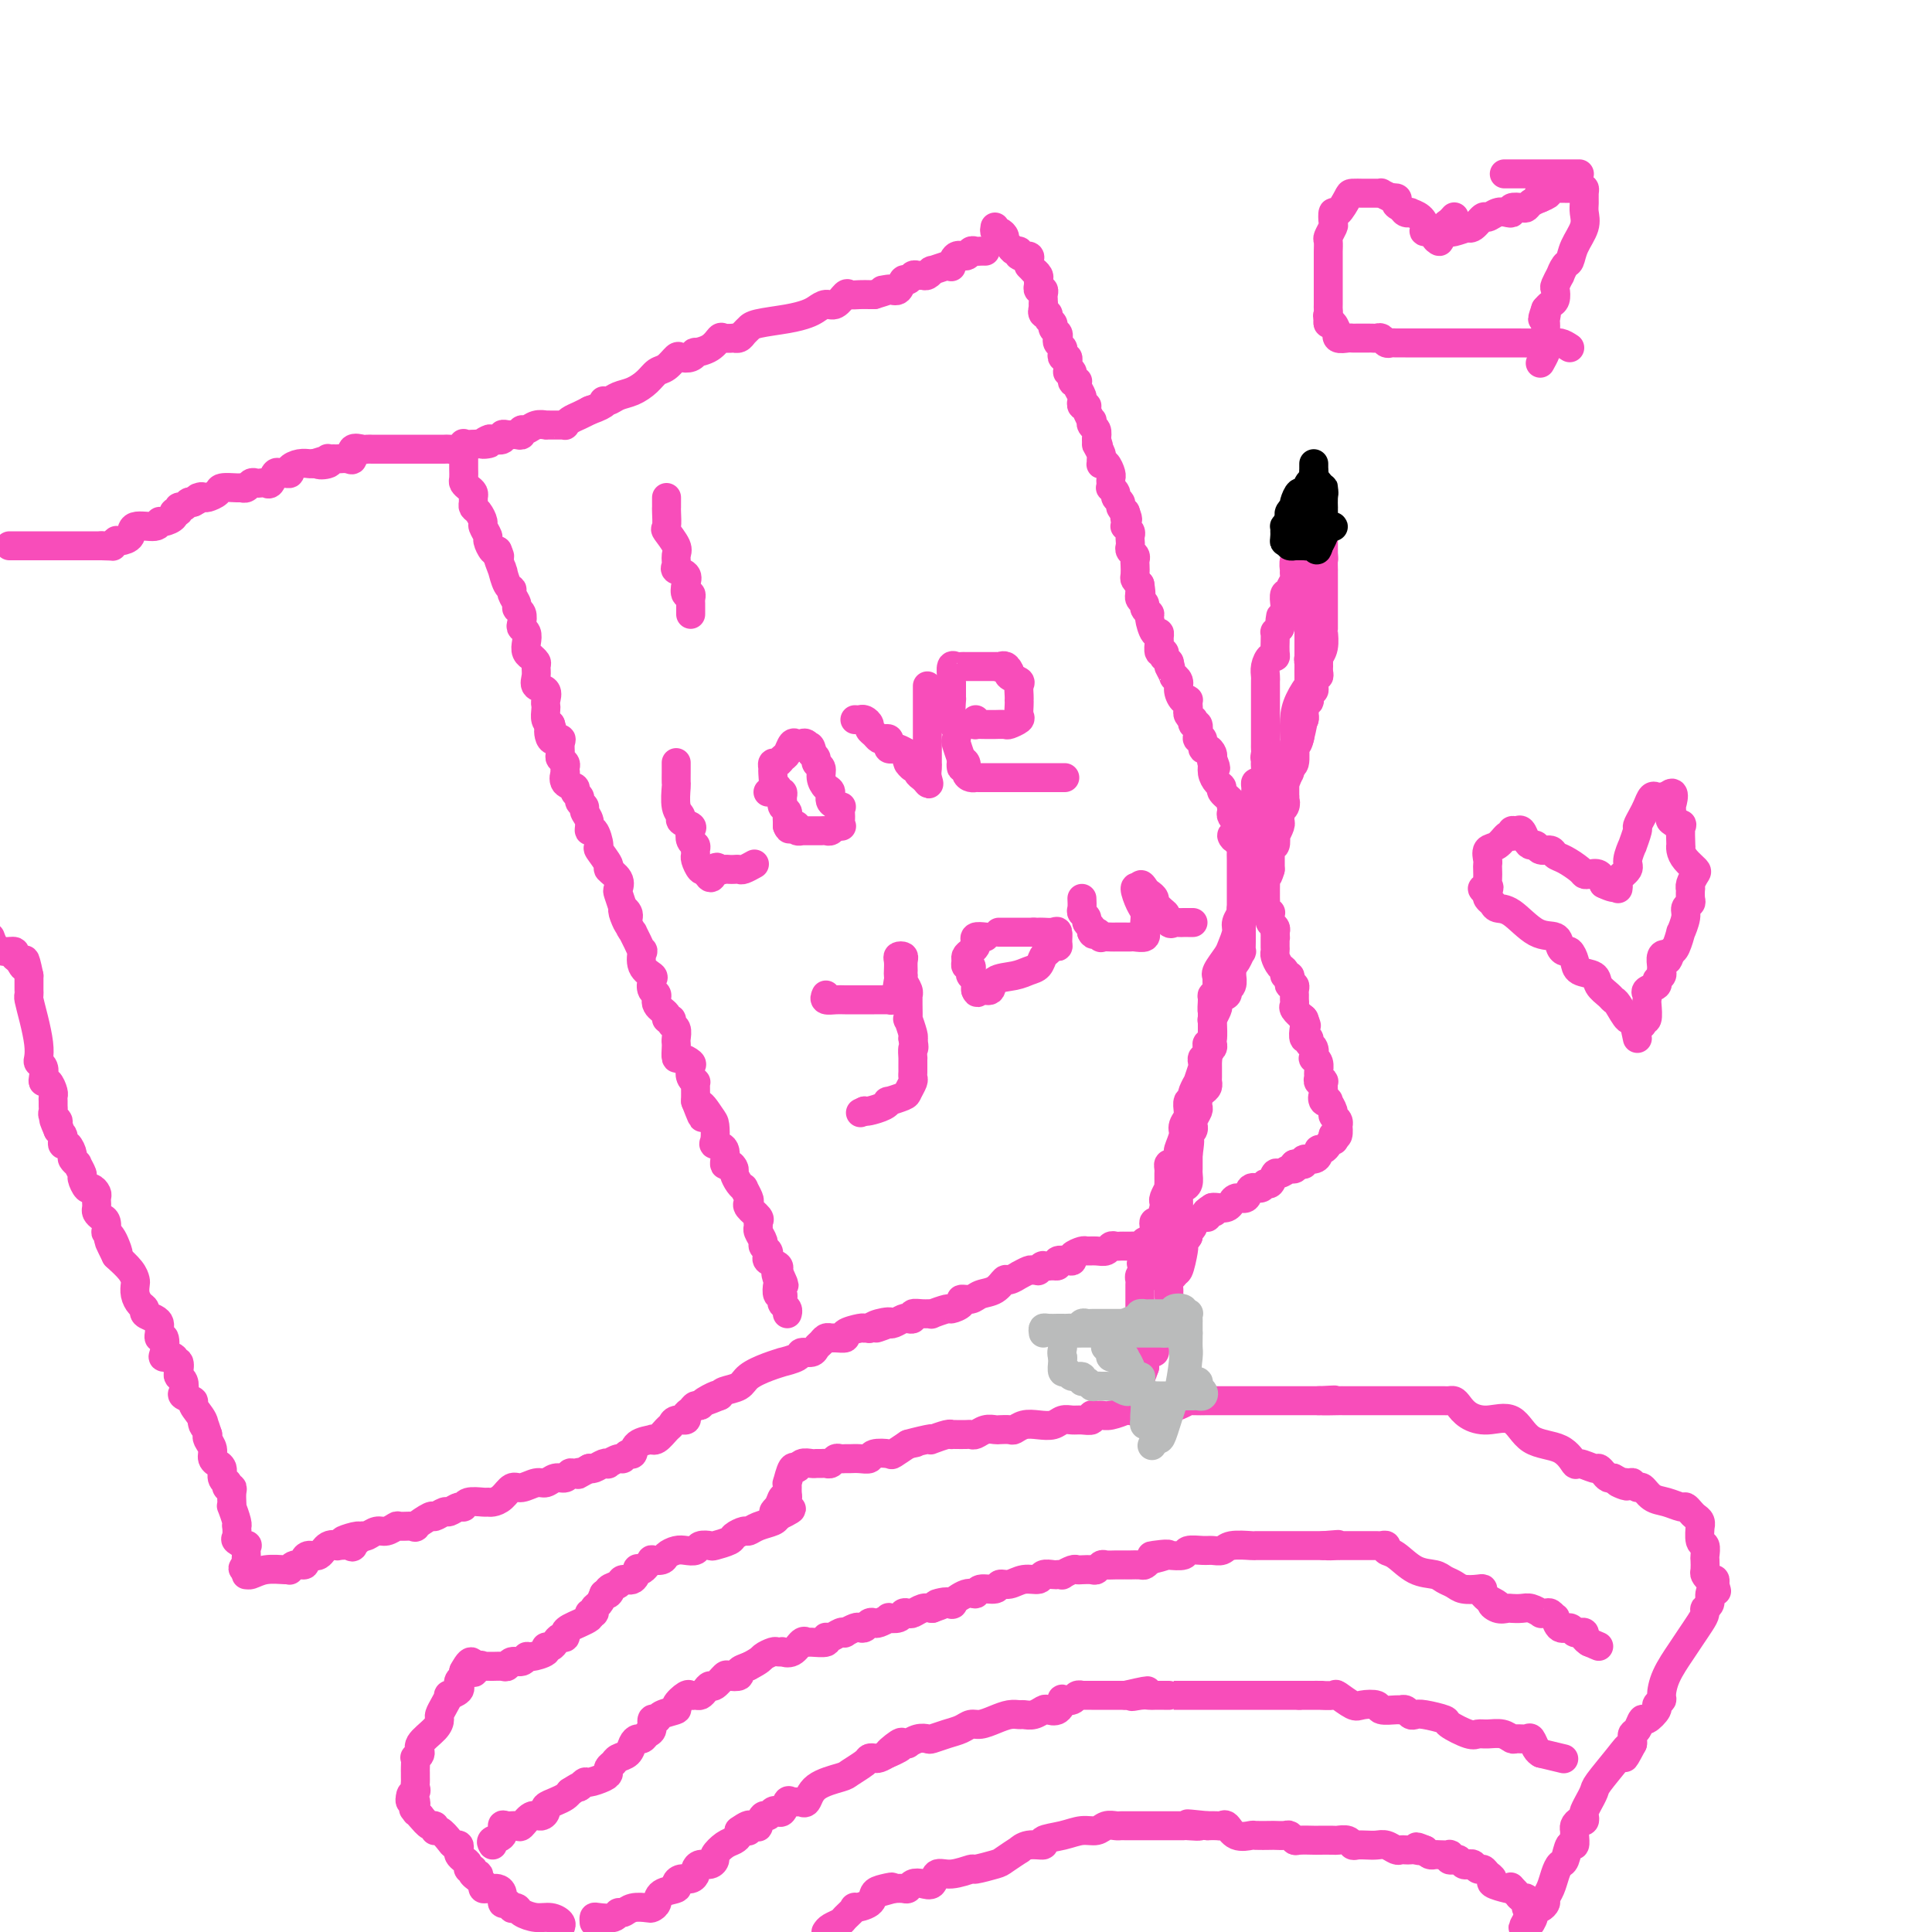 <svg viewBox='0 0 400 400' version='1.1' xmlns='http://www.w3.org/2000/svg' xmlns:xlink='http://www.w3.org/1999/xlink'><g fill='none' stroke='#F84DBA' stroke-width='6' stroke-linecap='round' stroke-linejoin='round'><path d='M206,47c-0.081,0.446 -0.162,0.893 0,1c0.162,0.107 0.568,-0.125 1,0c0.432,0.125 0.891,0.607 1,1c0.109,0.393 -0.130,0.698 0,1c0.130,0.302 0.631,0.602 1,1c0.369,0.398 0.607,0.894 1,1c0.393,0.106 0.942,-0.179 1,0c0.058,0.179 -0.376,0.821 0,1c0.376,0.179 1.563,-0.106 2,0c0.437,0.106 0.125,0.602 0,1c-0.125,0.398 -0.062,0.699 0,1'/><path d='M213,55c1.248,1.417 0.869,0.958 1,1c0.131,0.042 0.771,0.585 1,1c0.229,0.415 0.047,0.703 0,1c-0.047,0.297 0.040,0.604 0,1c-0.040,0.396 -0.207,0.879 0,1c0.207,0.121 0.787,-0.122 1,0c0.213,0.122 0.057,0.610 0,1c-0.057,0.390 -0.016,0.683 0,1c0.016,0.317 0.008,0.659 0,1'/><path d='M216,63c0.482,1.400 0.186,0.900 0,1c-0.186,0.100 -0.261,0.800 0,1c0.261,0.200 0.858,-0.101 1,0c0.142,0.101 -0.172,0.604 0,1c0.172,0.396 0.830,0.683 1,1c0.170,0.317 -0.147,0.662 0,1c0.147,0.338 0.758,0.668 1,1c0.242,0.332 0.117,0.667 0,1c-0.117,0.333 -0.224,0.663 0,1c0.224,0.337 0.778,0.682 1,1c0.222,0.318 0.111,0.611 0,1c-0.111,0.389 -0.222,0.874 0,1c0.222,0.126 0.778,-0.107 1,0c0.222,0.107 0.111,0.553 0,1'/><path d='M221,75c0.709,2.342 -0.020,2.196 0,2c0.020,-0.196 0.789,-0.443 1,0c0.211,0.443 -0.136,1.575 0,2c0.136,0.425 0.754,0.142 1,0c0.246,-0.142 0.119,-0.144 0,0c-0.119,0.144 -0.229,0.435 0,1c0.229,0.565 0.797,1.405 1,2c0.203,0.595 0.039,0.946 0,1c-0.039,0.054 0.046,-0.188 0,0c-0.046,0.188 -0.222,0.806 0,1c0.222,0.194 0.843,-0.036 1,0c0.157,0.036 -0.150,0.338 0,1c0.150,0.662 0.759,1.686 1,2c0.241,0.314 0.116,-0.081 0,0c-0.116,0.081 -0.224,0.637 0,1c0.224,0.363 0.778,0.532 1,1c0.222,0.468 0.111,1.234 0,2'/><path d='M227,91c0.945,2.731 0.306,1.558 0,1c-0.306,-0.558 -0.279,-0.503 0,0c0.279,0.503 0.810,1.453 1,2c0.190,0.547 0.041,0.689 0,1c-0.041,0.311 0.028,0.790 0,1c-0.028,0.210 -0.151,0.150 0,0c0.151,-0.150 0.577,-0.390 1,0c0.423,0.390 0.844,1.410 1,2c0.156,0.590 0.046,0.749 0,1c-0.046,0.251 -0.027,0.592 0,1c0.027,0.408 0.064,0.883 0,1c-0.064,0.117 -0.228,-0.123 0,0c0.228,0.123 0.848,0.610 1,1c0.152,0.390 -0.166,0.682 0,1c0.166,0.318 0.814,0.663 1,1c0.186,0.337 -0.090,0.668 0,1c0.090,0.332 0.545,0.666 1,1'/><path d='M233,106c0.929,2.503 0.253,1.262 0,1c-0.253,-0.262 -0.082,0.455 0,1c0.082,0.545 0.074,0.920 0,1c-0.074,0.080 -0.216,-0.133 0,0c0.216,0.133 0.789,0.613 1,1c0.211,0.387 0.060,0.681 0,1c-0.060,0.319 -0.030,0.663 0,1c0.030,0.337 0.061,0.667 0,1c-0.061,0.333 -0.212,0.670 0,1c0.212,0.330 0.788,0.652 1,1c0.212,0.348 0.060,0.723 0,1c-0.060,0.277 -0.026,0.456 0,1c0.026,0.544 0.046,1.454 0,2c-0.046,0.546 -0.156,0.727 0,1c0.156,0.273 0.578,0.636 1,1'/><path d='M236,121c0.459,2.786 0.108,2.252 0,2c-0.108,-0.252 0.028,-0.222 0,0c-0.028,0.222 -0.218,0.634 0,1c0.218,0.366 0.846,0.684 1,1c0.154,0.316 -0.165,0.630 0,1c0.165,0.370 0.815,0.796 1,1c0.185,0.204 -0.094,0.186 0,1c0.094,0.814 0.560,2.461 1,3c0.440,0.539 0.854,-0.028 1,0c0.146,0.028 0.025,0.653 0,1c-0.025,0.347 0.045,0.418 0,1c-0.045,0.582 -0.204,1.676 0,2c0.204,0.324 0.773,-0.123 1,0c0.227,0.123 0.112,0.817 0,1c-0.112,0.183 -0.223,-0.143 0,0c0.223,0.143 0.778,0.755 1,1c0.222,0.245 0.111,0.122 0,0'/><path d='M242,137c0.863,2.578 0.020,1.022 0,1c-0.020,-0.022 0.782,1.490 1,2c0.218,0.510 -0.148,0.018 0,0c0.148,-0.018 0.810,0.439 1,1c0.190,0.561 -0.093,1.225 0,2c0.093,0.775 0.561,1.661 1,2c0.439,0.339 0.849,0.132 1,0c0.151,-0.132 0.044,-0.189 0,0c-0.044,0.189 -0.026,0.624 0,1c0.026,0.376 0.058,0.693 0,1c-0.058,0.307 -0.208,0.602 0,1c0.208,0.398 0.774,0.898 1,1c0.226,0.102 0.112,-0.193 0,0c-0.112,0.193 -0.222,0.873 0,1c0.222,0.127 0.777,-0.298 1,0c0.223,0.298 0.115,1.319 0,2c-0.115,0.681 -0.237,1.023 0,1c0.237,-0.023 0.834,-0.409 1,0c0.166,0.409 -0.100,1.615 0,2c0.100,0.385 0.565,-0.050 1,0c0.435,0.050 0.838,0.586 1,1c0.162,0.414 0.081,0.707 0,1'/><path d='M251,157c1.389,3.345 0.362,1.709 0,1c-0.362,-0.709 -0.061,-0.489 0,0c0.061,0.489 -0.120,1.248 0,2c0.120,0.752 0.540,1.498 1,2c0.460,0.502 0.960,0.761 1,1c0.040,0.239 -0.381,0.460 0,1c0.381,0.540 1.565,1.401 2,2c0.435,0.599 0.120,0.935 0,1c-0.120,0.065 -0.046,-0.143 0,0c0.046,0.143 0.064,0.636 0,1c-0.064,0.364 -0.210,0.598 0,1c0.210,0.402 0.774,0.972 1,1c0.226,0.028 0.113,-0.486 0,-1'/><path d='M256,169c0.726,1.694 0.041,-0.071 0,-1c-0.041,-0.929 0.563,-1.023 1,-1c0.437,0.023 0.706,0.161 1,0c0.294,-0.161 0.614,-0.622 1,-1c0.386,-0.378 0.838,-0.674 1,-1c0.162,-0.326 0.033,-0.683 0,-1c-0.033,-0.317 0.030,-0.596 0,-1c-0.030,-0.404 -0.152,-0.934 0,-1c0.152,-0.066 0.577,0.333 1,0c0.423,-0.333 0.845,-1.397 1,-2c0.155,-0.603 0.044,-0.744 0,-1c-0.044,-0.256 -0.022,-0.628 0,-1'/><path d='M262,158c0.928,-1.882 0.249,-1.086 0,-1c-0.249,0.086 -0.067,-0.539 0,-1c0.067,-0.461 0.018,-0.758 0,-1c-0.018,-0.242 -0.005,-0.428 0,-1c0.005,-0.572 0.001,-1.529 0,-2c-0.001,-0.471 -0.000,-0.454 0,-1c0.000,-0.546 0.000,-1.654 0,-2c-0.000,-0.346 -0.000,0.068 0,0c0.000,-0.068 -0.000,-0.620 0,-1c0.000,-0.380 0.000,-0.587 0,-1c-0.000,-0.413 -0.001,-1.030 0,-2c0.001,-0.970 0.003,-2.292 0,-3c-0.003,-0.708 -0.011,-0.802 0,-1c0.011,-0.198 0.041,-0.499 0,-1c-0.041,-0.501 -0.155,-1.200 0,-2c0.155,-0.800 0.577,-1.701 1,-2c0.423,-0.299 0.846,0.003 1,0c0.154,-0.003 0.041,-0.312 0,-1c-0.041,-0.688 -0.008,-1.756 0,-2c0.008,-0.244 -0.008,0.337 0,0c0.008,-0.337 0.041,-1.591 0,-2c-0.041,-0.409 -0.154,0.026 0,0c0.154,-0.026 0.577,-0.513 1,-1'/><path d='M265,130c0.403,-4.433 -0.088,-1.515 0,-1c0.088,0.515 0.755,-1.372 1,-2c0.245,-0.628 0.069,0.003 0,0c-0.069,-0.003 -0.032,-0.641 0,-1c0.032,-0.359 0.060,-0.438 0,-1c-0.060,-0.562 -0.209,-1.608 0,-2c0.209,-0.392 0.774,-0.132 1,0c0.226,0.132 0.113,0.136 0,0c-0.113,-0.136 -0.226,-0.413 0,-1c0.226,-0.587 0.792,-1.485 1,-2c0.208,-0.515 0.060,-0.648 0,-1c-0.060,-0.352 -0.031,-0.922 0,-1c0.031,-0.078 0.065,0.335 0,0c-0.065,-0.335 -0.228,-1.417 0,-2c0.228,-0.583 0.846,-0.667 1,-1c0.154,-0.333 -0.156,-0.915 0,-1c0.156,-0.085 0.776,0.328 1,0c0.224,-0.328 0.050,-1.397 0,-2c-0.050,-0.603 0.025,-0.739 0,-1c-0.025,-0.261 -0.150,-0.646 0,-1c0.150,-0.354 0.575,-0.677 1,-1'/><path d='M271,109c1.167,-3.417 1.083,-1.458 1,-1c-0.083,0.458 -0.167,-0.583 0,-1c0.167,-0.417 0.583,-0.208 1,0'/><path d='M273,107c0.305,-0.353 0.068,-0.235 0,0c-0.068,0.235 0.034,0.588 0,1c-0.034,0.412 -0.205,0.884 0,1c0.205,0.116 0.787,-0.124 1,0c0.213,0.124 0.057,0.610 0,1c-0.057,0.390 -0.015,0.682 0,1c0.015,0.318 0.004,0.663 0,1c-0.004,0.337 -0.001,0.668 0,1c0.001,0.332 0.000,0.666 0,1c-0.000,0.334 -0.000,0.667 0,1'/><path d='M274,115c0.155,1.336 0.041,0.676 0,1c-0.041,0.324 -0.011,1.632 0,2c0.011,0.368 0.003,-0.203 0,0c-0.003,0.203 -0.001,1.181 0,2c0.001,0.819 0.000,1.480 0,2c-0.000,0.520 -0.000,0.900 0,1c0.000,0.100 0.000,-0.080 0,0c-0.000,0.080 0.000,0.421 0,1c-0.000,0.579 -0.000,1.398 0,2c0.000,0.602 0.000,0.989 0,1c-0.000,0.011 -0.000,-0.353 0,0c0.000,0.353 0.001,1.424 0,2c-0.001,0.576 -0.004,0.656 0,1c0.004,0.344 0.015,0.953 0,1c-0.015,0.047 -0.057,-0.468 0,0c0.057,0.468 0.211,1.919 0,3c-0.211,1.081 -0.788,1.791 -1,2c-0.212,0.209 -0.061,-0.083 0,0c0.061,0.083 0.030,0.542 0,1'/><path d='M273,137c-0.150,3.586 -0.026,1.552 0,1c0.026,-0.552 -0.046,0.376 0,1c0.046,0.624 0.209,0.942 0,1c-0.209,0.058 -0.792,-0.143 -1,0c-0.208,0.143 -0.042,0.630 0,1c0.042,0.370 -0.040,0.624 0,1c0.040,0.376 0.203,0.874 0,1c-0.203,0.126 -0.772,-0.121 -1,0c-0.228,0.121 -0.114,0.610 0,1c0.114,0.390 0.227,0.682 0,1c-0.227,0.318 -0.796,0.663 -1,1c-0.204,0.337 -0.044,0.668 0,1c0.044,0.332 -0.026,0.666 0,1c0.026,0.334 0.150,0.667 0,1c-0.150,0.333 -0.575,0.667 -1,1'/><path d='M269,150c-0.636,2.125 -0.227,0.936 0,1c0.227,0.064 0.271,1.380 0,2c-0.271,0.620 -0.858,0.542 -1,1c-0.142,0.458 0.159,1.451 0,2c-0.159,0.549 -0.778,0.654 -1,1c-0.222,0.346 -0.045,0.933 0,1c0.045,0.067 -0.040,-0.384 0,0c0.040,0.384 0.207,1.605 0,2c-0.207,0.395 -0.788,-0.036 -1,0c-0.212,0.036 -0.057,0.537 0,1c0.057,0.463 0.015,0.887 0,1c-0.015,0.113 -0.004,-0.085 0,0c0.004,0.085 0.001,0.453 0,1c-0.001,0.547 -0.001,1.274 0,2'/><path d='M266,165c-0.480,2.499 -0.182,1.247 0,1c0.182,-0.247 0.246,0.510 0,1c-0.246,0.490 -0.802,0.714 -1,1c-0.198,0.286 -0.039,0.635 0,1c0.039,0.365 -0.041,0.747 0,1c0.041,0.253 0.203,0.379 0,1c-0.203,0.621 -0.772,1.739 -1,2c-0.228,0.261 -0.114,-0.334 0,0c0.114,0.334 0.227,1.599 0,2c-0.227,0.401 -0.793,-0.061 -1,0c-0.207,0.061 -0.056,0.643 0,1c0.056,0.357 0.015,0.487 0,1c-0.015,0.513 -0.004,1.407 0,2c0.004,0.593 0.001,0.884 0,1c-0.001,0.116 -0.001,0.058 0,0'/><path d='M263,180c-0.691,2.520 -0.917,1.319 -1,1c-0.083,-0.319 -0.022,0.242 0,1c0.022,0.758 0.006,1.712 0,2c-0.006,0.288 -0.003,-0.091 0,0c0.003,0.091 0.005,0.652 0,1c-0.005,0.348 -0.015,0.485 0,1c0.015,0.515 0.057,1.409 0,2c-0.057,0.591 -0.212,0.879 0,1c0.212,0.121 0.793,0.074 1,0c0.207,-0.074 0.042,-0.174 0,0c-0.042,0.174 0.040,0.624 0,1c-0.040,0.376 -0.203,0.678 0,1c0.203,0.322 0.772,0.663 1,1c0.228,0.337 0.114,0.668 0,1'/><path d='M264,193c0.155,2.251 0.042,1.377 0,1c-0.042,-0.377 -0.012,-0.257 0,0c0.012,0.257 0.006,0.650 0,1c-0.006,0.350 -0.012,0.657 0,1c0.012,0.343 0.041,0.723 0,1c-0.041,0.277 -0.151,0.452 0,1c0.151,0.548 0.562,1.470 1,2c0.438,0.530 0.901,0.668 1,1c0.099,0.332 -0.166,0.859 0,1c0.166,0.141 0.762,-0.103 1,0c0.238,0.103 0.116,0.552 0,1c-0.116,0.448 -0.227,0.893 0,1c0.227,0.107 0.793,-0.126 1,0c0.207,0.126 0.054,0.610 0,1c-0.054,0.390 -0.009,0.685 0,1c0.009,0.315 -0.018,0.652 0,1c0.018,0.348 0.082,0.709 0,1c-0.082,0.291 -0.309,0.512 0,1c0.309,0.488 1.155,1.244 2,2'/><path d='M270,211c0.929,2.731 0.253,0.559 0,0c-0.253,-0.559 -0.083,0.495 0,1c0.083,0.505 0.078,0.463 0,1c-0.078,0.537 -0.231,1.654 0,2c0.231,0.346 0.845,-0.080 1,0c0.155,0.080 -0.151,0.664 0,1c0.151,0.336 0.758,0.422 1,1c0.242,0.578 0.118,1.646 0,2c-0.118,0.354 -0.229,-0.007 0,0c0.229,0.007 0.797,0.380 1,1c0.203,0.620 0.040,1.485 0,2c-0.040,0.515 0.042,0.679 0,1c-0.042,0.321 -0.207,0.797 0,1c0.207,0.203 0.787,0.132 1,0c0.213,-0.132 0.061,-0.323 0,0c-0.061,0.323 -0.030,1.162 0,2'/><path d='M274,226c0.636,2.488 0.227,1.209 0,1c-0.227,-0.209 -0.272,0.651 0,1c0.272,0.349 0.861,0.187 1,0c0.139,-0.187 -0.173,-0.400 0,0c0.173,0.400 0.831,1.412 1,2c0.169,0.588 -0.150,0.754 0,1c0.150,0.246 0.769,0.574 1,1c0.231,0.426 0.072,0.949 0,1c-0.072,0.051 -0.058,-0.371 0,0c0.058,0.371 0.159,1.535 0,2c-0.159,0.465 -0.580,0.233 -1,0'/><path d='M276,235c0.358,1.575 0.254,1.013 0,1c-0.254,-0.013 -0.658,0.522 -1,1c-0.342,0.478 -0.621,0.898 -1,1c-0.379,0.102 -0.857,-0.112 -1,0c-0.143,0.112 0.050,0.552 0,1c-0.050,0.448 -0.342,0.905 -1,1c-0.658,0.095 -1.682,-0.170 -2,0c-0.318,0.170 0.068,0.777 0,1c-0.068,0.223 -0.591,0.064 -1,0c-0.409,-0.064 -0.705,-0.032 -1,0'/><path d='M268,241c-1.206,1.173 -0.221,1.107 0,1c0.221,-0.107 -0.322,-0.254 -1,0c-0.678,0.254 -1.490,0.910 -2,1c-0.510,0.090 -0.718,-0.384 -1,0c-0.282,0.384 -0.638,1.627 -1,2c-0.362,0.373 -0.730,-0.126 -1,0c-0.270,0.126 -0.440,0.875 -1,1c-0.560,0.125 -1.508,-0.374 -2,0c-0.492,0.374 -0.526,1.621 -1,2c-0.474,0.379 -1.388,-0.109 -2,0c-0.612,0.109 -0.924,0.814 -1,1c-0.076,0.186 0.083,-0.146 0,0c-0.083,0.146 -0.407,0.770 -1,1c-0.593,0.230 -1.455,0.066 -2,0c-0.545,-0.066 -0.772,-0.033 -1,0'/><path d='M251,250c-2.647,1.614 -0.763,1.150 0,1c0.763,-0.150 0.407,0.015 0,0c-0.407,-0.015 -0.864,-0.212 -1,0c-0.136,0.212 0.051,0.831 0,1c-0.051,0.169 -0.339,-0.112 -1,0c-0.661,0.112 -1.694,0.618 -2,1c-0.306,0.382 0.114,0.641 0,1c-0.114,0.359 -0.763,0.818 -1,1c-0.237,0.182 -0.064,0.088 0,0c0.064,-0.088 0.018,-0.168 0,0c-0.018,0.168 -0.009,0.584 0,1'/><path d='M246,256c-1.013,1.387 -1.046,1.856 -1,2c0.046,0.144 0.170,-0.035 0,1c-0.170,1.035 -0.634,3.285 -1,4c-0.366,0.715 -0.633,-0.104 -1,0c-0.367,0.104 -0.833,1.132 -1,2c-0.167,0.868 -0.034,1.577 0,2c0.034,0.423 -0.029,0.561 0,1c0.029,0.439 0.152,1.178 0,2c-0.152,0.822 -0.577,1.725 -1,2c-0.423,0.275 -0.844,-0.080 -1,0c-0.156,0.080 -0.045,0.595 0,1c0.045,0.405 0.026,0.700 0,1c-0.026,0.300 -0.060,0.605 0,1c0.060,0.395 0.212,0.879 0,1c-0.212,0.121 -0.788,-0.121 -1,0c-0.212,0.121 -0.060,0.605 0,1c0.060,0.395 0.026,0.701 0,1c-0.026,0.299 -0.046,0.591 0,1c0.046,0.409 0.157,0.934 0,1c-0.157,0.066 -0.581,-0.328 -1,0c-0.419,0.328 -0.834,1.380 -1,2c-0.166,0.620 -0.083,0.810 0,1'/><path d='M237,283c-1.409,4.015 -0.430,0.551 0,-1c0.430,-1.551 0.311,-1.189 0,-1c-0.311,0.189 -0.815,0.205 -1,0c-0.185,-0.205 -0.053,-0.630 0,-1c0.053,-0.370 0.026,-0.685 0,-1'/><path d='M236,279c-0.155,-1.009 -0.041,-1.530 0,-2c0.041,-0.470 0.011,-0.887 0,-1c-0.011,-0.113 -0.003,0.078 0,0c0.003,-0.078 0.001,-0.423 0,-1c-0.001,-0.577 -0.000,-1.384 0,-2c0.000,-0.616 0.000,-1.039 0,-1c-0.000,0.039 -0.000,0.540 0,0c0.000,-0.540 0.000,-2.119 0,-3c-0.000,-0.881 -0.001,-1.062 0,-1c0.001,0.062 0.004,0.367 0,0c-0.004,-0.367 -0.015,-1.408 0,-2c0.015,-0.592 0.056,-0.736 0,-1c-0.056,-0.264 -0.207,-0.648 0,-1c0.207,-0.352 0.774,-0.672 1,-1c0.226,-0.328 0.113,-0.664 0,-1'/><path d='M237,262c0.155,-2.808 0.041,-1.327 0,-1c-0.041,0.327 -0.011,-0.500 0,-1c0.011,-0.500 0.003,-0.673 0,-1c-0.003,-0.327 -0.001,-0.808 0,-1c0.001,-0.192 0.000,-0.096 0,0'/><path d='M237,258c-0.179,-0.619 -0.625,-0.166 -1,0c-0.375,0.166 -0.678,0.045 -1,0c-0.322,-0.045 -0.664,-0.013 -1,0c-0.336,0.013 -0.667,0.007 -1,0c-0.333,-0.007 -0.669,-0.016 -1,0c-0.331,0.016 -0.656,0.057 -1,0c-0.344,-0.057 -0.707,-0.212 -1,0c-0.293,0.212 -0.517,0.792 -1,1c-0.483,0.208 -1.225,0.045 -2,0c-0.775,-0.045 -1.582,0.027 -2,0c-0.418,-0.027 -0.445,-0.152 -1,0c-0.555,0.152 -1.636,0.580 -2,1c-0.364,0.420 -0.009,0.831 0,1c0.009,0.169 -0.327,0.097 -1,0c-0.673,-0.097 -1.681,-0.218 -2,0c-0.319,0.218 0.052,0.777 0,1c-0.052,0.223 -0.526,0.112 -1,0'/><path d='M218,262c-3.328,0.558 -2.147,-0.048 -2,0c0.147,0.048 -0.739,0.749 -1,1c-0.261,0.251 0.104,0.052 0,0c-0.104,-0.052 -0.676,0.043 -1,0c-0.324,-0.043 -0.401,-0.224 -1,0c-0.599,0.224 -1.721,0.851 -2,1c-0.279,0.149 0.283,-0.182 0,0c-0.283,0.182 -1.412,0.876 -2,1c-0.588,0.124 -0.635,-0.321 -1,0c-0.365,0.321 -1.048,1.409 -2,2c-0.952,0.591 -2.171,0.684 -3,1c-0.829,0.316 -1.266,0.854 -2,1c-0.734,0.146 -1.763,-0.101 -2,0c-0.237,0.101 0.320,0.549 0,1c-0.320,0.451 -1.517,0.906 -2,1c-0.483,0.094 -0.253,-0.172 -1,0c-0.747,0.172 -2.472,0.782 -3,1c-0.528,0.218 0.143,0.045 0,0c-0.143,-0.045 -1.098,0.040 -2,0c-0.902,-0.040 -1.751,-0.203 -2,0c-0.249,0.203 0.102,0.773 0,1c-0.102,0.227 -0.656,0.112 -1,0c-0.344,-0.112 -0.477,-0.223 -1,0c-0.523,0.223 -1.435,0.778 -2,1c-0.565,0.222 -0.782,0.111 -1,0'/><path d='M184,274c-5.172,1.873 -1.102,0.555 0,0c1.102,-0.555 -0.763,-0.345 -2,0c-1.237,0.345 -1.846,0.827 -2,1c-0.154,0.173 0.146,0.036 0,0c-0.146,-0.036 -0.740,0.029 -1,0c-0.260,-0.029 -0.188,-0.151 -1,0c-0.812,0.151 -2.508,0.576 -3,1c-0.492,0.424 0.219,0.849 0,1c-0.219,0.151 -1.368,0.029 -2,0c-0.632,-0.029 -0.745,0.035 -1,0c-0.255,-0.035 -0.650,-0.168 -1,0c-0.350,0.168 -0.655,0.636 -1,1c-0.345,0.364 -0.731,0.623 -1,1c-0.269,0.377 -0.420,0.871 -1,1c-0.580,0.129 -1.589,-0.107 -2,0c-0.411,0.107 -0.225,0.556 -1,1c-0.775,0.444 -2.510,0.882 -3,1c-0.490,0.118 0.265,-0.085 0,0c-0.265,0.085 -1.549,0.456 -3,1c-1.451,0.544 -3.069,1.259 -4,2c-0.931,0.741 -1.174,1.507 -2,2c-0.826,0.493 -2.236,0.712 -3,1c-0.764,0.288 -0.882,0.644 -1,1'/><path d='M149,289c-5.532,2.277 -1.863,0.470 -1,0c0.863,-0.470 -1.079,0.399 -2,1c-0.921,0.601 -0.819,0.936 -1,1c-0.181,0.064 -0.644,-0.141 -1,0c-0.356,0.141 -0.606,0.630 -1,1c-0.394,0.370 -0.931,0.623 -1,1c-0.069,0.377 0.329,0.879 0,1c-0.329,0.121 -1.385,-0.139 -2,0c-0.615,0.139 -0.789,0.678 -1,1c-0.211,0.322 -0.459,0.428 -1,1c-0.541,0.572 -1.374,1.611 -2,2c-0.626,0.389 -1.046,0.127 -1,0c0.046,-0.127 0.559,-0.121 0,0c-0.559,0.121 -2.190,0.357 -3,1c-0.810,0.643 -0.799,1.693 -1,2c-0.201,0.307 -0.614,-0.128 -1,0c-0.386,0.128 -0.747,0.818 -1,1c-0.253,0.182 -0.400,-0.144 -1,0c-0.600,0.144 -1.653,0.756 -2,1c-0.347,0.244 0.012,0.118 0,0c-0.012,-0.118 -0.395,-0.227 -1,0c-0.605,0.227 -1.432,0.792 -2,1c-0.568,0.208 -0.877,0.059 -1,0c-0.123,-0.059 -0.062,-0.030 0,0'/><path d='M122,304c-4.583,2.542 -2.540,1.398 -2,1c0.540,-0.398 -0.422,-0.050 -1,0c-0.578,0.050 -0.773,-0.198 -1,0c-0.227,0.198 -0.487,0.842 -1,1c-0.513,0.158 -1.278,-0.170 -2,0c-0.722,0.170 -1.401,0.837 -2,1c-0.599,0.163 -1.120,-0.177 -2,0c-0.880,0.177 -2.120,0.870 -3,1c-0.880,0.130 -1.400,-0.305 -2,0c-0.600,0.305 -1.282,1.349 -2,2c-0.718,0.651 -1.474,0.911 -2,1c-0.526,0.089 -0.822,0.009 -1,0c-0.178,-0.009 -0.237,0.054 -1,0c-0.763,-0.054 -2.231,-0.226 -3,0c-0.769,0.226 -0.840,0.849 -1,1c-0.160,0.151 -0.407,-0.172 -1,0c-0.593,0.172 -1.530,0.838 -2,1c-0.470,0.162 -0.473,-0.181 -1,0c-0.527,0.181 -1.578,0.886 -2,1c-0.422,0.114 -0.217,-0.363 -1,0c-0.783,0.363 -2.556,1.565 -3,2c-0.444,0.435 0.439,0.101 0,0c-0.439,-0.101 -2.201,0.029 -3,0c-0.799,-0.029 -0.634,-0.218 -1,0c-0.366,0.218 -1.263,0.842 -2,1c-0.737,0.158 -1.314,-0.150 -2,0c-0.686,0.150 -1.482,0.757 -2,1c-0.518,0.243 -0.759,0.121 -1,0'/><path d='M75,318c-7.423,2.045 -2.481,0.156 -1,0c1.481,-0.156 -0.499,1.420 -1,2c-0.501,0.580 0.477,0.163 0,0c-0.477,-0.163 -2.407,-0.073 -3,0c-0.593,0.073 0.152,0.127 0,0c-0.152,-0.127 -1.202,-0.436 -2,0c-0.798,0.436 -1.345,1.619 -2,2c-0.655,0.381 -1.419,-0.038 -2,0c-0.581,0.038 -0.979,0.532 -1,1c-0.021,0.468 0.334,0.910 0,1c-0.334,0.090 -1.356,-0.173 -2,0c-0.644,0.173 -0.911,0.782 -1,1c-0.089,0.218 0.001,0.044 0,0c-0.001,-0.044 -0.091,0.041 -1,0c-0.909,-0.041 -2.636,-0.210 -4,0c-1.364,0.210 -2.366,0.799 -3,1c-0.634,0.201 -0.902,0.016 -1,0c-0.098,-0.016 -0.028,0.138 0,0c0.028,-0.138 0.014,-0.569 0,-1'/><path d='M51,325c-1.392,-0.173 -0.371,-0.606 0,-1c0.371,-0.394 0.092,-0.750 0,-1c-0.092,-0.250 0.004,-0.394 0,-1c-0.004,-0.606 -0.106,-1.672 0,-2c0.106,-0.328 0.420,0.084 0,0c-0.420,-0.084 -1.576,-0.664 -2,-1c-0.424,-0.336 -0.117,-0.427 0,-1c0.117,-0.573 0.046,-1.627 0,-2c-0.046,-0.373 -0.065,-0.063 0,0c0.065,0.063 0.213,-0.119 0,-1c-0.213,-0.881 -0.788,-2.461 -1,-3c-0.212,-0.539 -0.060,-0.038 0,0c0.060,0.038 0.030,-0.386 0,-1c-0.030,-0.614 -0.060,-1.418 0,-2c0.060,-0.582 0.208,-0.943 0,-1c-0.208,-0.057 -0.773,0.188 -1,0c-0.227,-0.188 -0.118,-0.811 0,-1c0.118,-0.189 0.243,0.055 0,0c-0.243,-0.055 -0.854,-0.409 -1,-1c-0.146,-0.591 0.172,-1.418 0,-2c-0.172,-0.582 -0.834,-0.919 -1,-1c-0.166,-0.081 0.166,0.094 0,0c-0.166,-0.094 -0.828,-0.458 -1,-1c-0.172,-0.542 0.146,-1.261 0,-2c-0.146,-0.739 -0.756,-1.497 -1,-2c-0.244,-0.503 -0.122,-0.752 0,-1'/><path d='M43,297c-1.499,-4.769 -1.246,-2.693 -1,-2c0.246,0.693 0.486,0.002 0,-1c-0.486,-1.002 -1.699,-2.313 -2,-3c-0.301,-0.687 0.308,-0.748 0,-1c-0.308,-0.252 -1.533,-0.696 -2,-1c-0.467,-0.304 -0.177,-0.467 0,-1c0.177,-0.533 0.239,-1.434 0,-2c-0.239,-0.566 -0.780,-0.796 -1,-1c-0.220,-0.204 -0.119,-0.380 0,-1c0.119,-0.620 0.256,-1.683 0,-2c-0.256,-0.317 -0.905,0.114 -1,0c-0.095,-0.114 0.363,-0.772 0,-1c-0.363,-0.228 -1.547,-0.026 -2,0c-0.453,0.026 -0.174,-0.126 0,-1c0.174,-0.874 0.243,-2.472 0,-3c-0.243,-0.528 -0.799,0.013 -1,0c-0.201,-0.013 -0.048,-0.581 0,-1c0.048,-0.419 -0.011,-0.690 0,-1c0.011,-0.310 0.091,-0.660 0,-1c-0.091,-0.340 -0.354,-0.671 -1,-1c-0.646,-0.329 -1.676,-0.655 -2,-1c-0.324,-0.345 0.057,-0.708 0,-1c-0.057,-0.292 -0.553,-0.514 -1,-1c-0.447,-0.486 -0.846,-1.235 -1,-2c-0.154,-0.765 -0.062,-1.545 0,-2c0.062,-0.455 0.094,-0.584 0,-1c-0.094,-0.416 -0.312,-1.119 -1,-2c-0.688,-0.881 -1.844,-1.941 -3,-3'/><path d='M24,260c-2.951,-5.917 -0.829,-2.211 0,-1c0.829,1.211 0.367,-0.075 0,-1c-0.367,-0.925 -0.637,-1.491 -1,-2c-0.363,-0.509 -0.819,-0.963 -1,-1c-0.181,-0.037 -0.087,0.341 0,0c0.087,-0.341 0.167,-1.402 0,-2c-0.167,-0.598 -0.581,-0.734 -1,-1c-0.419,-0.266 -0.845,-0.663 -1,-1c-0.155,-0.337 -0.041,-0.615 0,-1c0.041,-0.385 0.008,-0.878 0,-1c-0.008,-0.122 0.009,0.127 0,0c-0.009,-0.127 -0.045,-0.630 0,-1c0.045,-0.370 0.171,-0.609 0,-1c-0.171,-0.391 -0.638,-0.936 -1,-1c-0.362,-0.064 -0.618,0.352 -1,0c-0.382,-0.352 -0.891,-1.471 -1,-2c-0.109,-0.529 0.182,-0.469 0,-1c-0.182,-0.531 -0.836,-1.653 -1,-2c-0.164,-0.347 0.163,0.079 0,0c-0.163,-0.079 -0.814,-0.665 -1,-1c-0.186,-0.335 0.095,-0.418 0,-1c-0.095,-0.582 -0.564,-1.661 -1,-2c-0.436,-0.339 -0.839,0.064 -1,0c-0.161,-0.064 -0.082,-0.594 0,-1c0.082,-0.406 0.166,-0.687 0,-1c-0.166,-0.313 -0.583,-0.656 -1,-1'/><path d='M12,234c-1.852,-4.262 -0.482,-1.915 0,-1c0.482,0.915 0.077,0.400 0,0c-0.077,-0.400 0.176,-0.684 0,-1c-0.176,-0.316 -0.779,-0.662 -1,-1c-0.221,-0.338 -0.058,-0.667 0,-1c0.058,-0.333 0.013,-0.671 0,-1c-0.013,-0.329 0.007,-0.648 0,-1c-0.007,-0.352 -0.041,-0.737 0,-1c0.041,-0.263 0.155,-0.403 0,-1c-0.155,-0.597 -0.581,-1.652 -1,-2c-0.419,-0.348 -0.830,0.010 -1,0c-0.170,-0.010 -0.097,-0.388 0,-1c0.097,-0.612 0.219,-1.457 0,-2c-0.219,-0.543 -0.781,-0.783 -1,-1c-0.219,-0.217 -0.097,-0.411 0,-1c0.097,-0.589 0.170,-1.572 0,-3c-0.170,-1.428 -0.581,-3.300 -1,-5c-0.419,-1.700 -0.844,-3.229 -1,-4c-0.156,-0.771 -0.042,-0.784 0,-1c0.042,-0.216 0.011,-0.635 0,-1c-0.011,-0.365 -0.003,-0.675 0,-1c0.003,-0.325 0.001,-0.664 0,-1c-0.001,-0.336 -0.000,-0.668 0,-1'/><path d='M6,202c-1.112,-5.354 -0.892,-2.741 -1,-2c-0.108,0.741 -0.543,-0.392 -1,-1c-0.457,-0.608 -0.935,-0.690 -1,-1c-0.065,-0.310 0.281,-0.846 0,-1c-0.281,-0.154 -1.191,0.074 -2,0c-0.809,-0.074 -1.517,-0.450 -2,-1c-0.483,-0.550 -0.742,-1.275 -1,-2'/><path d='M2,113c-0.046,0.000 -0.091,0.000 0,0c0.091,0.000 0.319,-0.000 1,0c0.681,0.000 1.816,0.000 3,0c1.184,0.000 2.416,0.000 3,0c0.584,0.000 0.520,0.000 1,0c0.480,0.000 1.505,0.000 2,0c0.495,0.000 0.462,0.000 1,0c0.538,0.000 1.649,0.000 2,0c0.351,0.000 -0.057,0.000 0,0c0.057,-0.000 0.579,0.000 1,0c0.421,0.000 0.742,0.000 1,0c0.258,0.000 0.454,0.000 1,0c0.546,0.000 1.442,0.000 2,0c0.558,0.000 0.779,0.000 1,0'/><path d='M21,113c3.330,0.060 2.154,0.211 2,0c-0.154,-0.211 0.715,-0.782 1,-1c0.285,-0.218 -0.015,-0.082 0,0c0.015,0.082 0.343,0.109 1,0c0.657,-0.109 1.642,-0.354 2,-1c0.358,-0.646 0.090,-1.692 1,-2c0.910,-0.308 2.999,0.124 4,0c1.001,-0.124 0.913,-0.803 1,-1c0.087,-0.197 0.348,0.087 1,0c0.652,-0.087 1.694,-0.544 2,-1c0.306,-0.456 -0.125,-0.910 0,-1c0.125,-0.090 0.807,0.186 1,0c0.193,-0.186 -0.103,-0.833 0,-1c0.103,-0.167 0.605,0.147 1,0c0.395,-0.147 0.684,-0.756 1,-1c0.316,-0.244 0.658,-0.122 1,0'/><path d='M40,104c3.113,-1.616 1.395,-1.155 1,-1c-0.395,0.155 0.532,0.003 1,0c0.468,-0.003 0.479,0.143 1,0c0.521,-0.143 1.554,-0.573 2,-1c0.446,-0.427 0.304,-0.850 1,-1c0.696,-0.150 2.228,-0.026 3,0c0.772,0.026 0.784,-0.045 1,0c0.216,0.045 0.635,0.208 1,0c0.365,-0.208 0.675,-0.786 1,-1c0.325,-0.214 0.664,-0.065 1,0c0.336,0.065 0.667,0.046 1,0c0.333,-0.046 0.666,-0.118 1,0c0.334,0.118 0.668,0.425 1,0c0.332,-0.425 0.662,-1.581 1,-2c0.338,-0.419 0.685,-0.102 1,0c0.315,0.102 0.600,-0.011 1,0c0.400,0.011 0.916,0.147 1,0c0.084,-0.147 -0.266,-0.575 0,-1c0.266,-0.425 1.146,-0.846 2,-1c0.854,-0.154 1.683,-0.041 2,0c0.317,0.041 0.124,0.011 0,0c-0.124,-0.011 -0.178,-0.003 0,0c0.178,0.003 0.589,0.002 1,0'/><path d='M65,96c3.974,-1.254 1.408,-0.389 1,0c-0.408,0.389 1.343,0.300 2,0c0.657,-0.300 0.221,-0.813 0,-1c-0.221,-0.187 -0.227,-0.048 0,0c0.227,0.048 0.686,0.005 1,0c0.314,-0.005 0.483,0.027 1,0c0.517,-0.027 1.381,-0.112 2,0c0.619,0.112 0.993,0.422 1,0c0.007,-0.422 -0.354,-1.577 0,-2c0.354,-0.423 1.421,-0.113 2,0c0.579,0.113 0.670,0.030 1,0c0.330,-0.030 0.901,-0.008 1,0c0.099,0.008 -0.272,0.002 0,0c0.272,-0.002 1.186,-0.001 2,0c0.814,0.001 1.527,0.000 2,0c0.473,-0.000 0.704,-0.000 1,0c0.296,0.000 0.656,0.000 1,0c0.344,-0.000 0.674,0.000 1,0c0.326,-0.000 0.650,-0.000 1,0c0.350,0.000 0.728,0.000 1,0c0.272,-0.000 0.439,-0.000 1,0c0.561,0.000 1.514,0.001 2,0c0.486,-0.001 0.503,-0.003 1,0c0.497,0.003 1.473,0.011 2,0c0.527,-0.011 0.603,-0.041 1,0c0.397,0.041 1.113,0.155 2,0c0.887,-0.155 1.943,-0.577 3,-1'/><path d='M98,92c5.505,-0.559 2.767,0.043 2,0c-0.767,-0.043 0.439,-0.729 1,-1c0.561,-0.271 0.479,-0.125 1,0c0.521,0.125 1.645,0.229 2,0c0.355,-0.229 -0.059,-0.792 0,-1c0.059,-0.208 0.589,-0.060 1,0c0.411,0.060 0.701,0.031 1,0c0.299,-0.031 0.607,-0.065 1,0c0.393,0.065 0.869,0.228 1,0c0.131,-0.228 -0.085,-0.846 0,-1c0.085,-0.154 0.470,0.155 1,0c0.530,-0.155 1.206,-0.773 2,-1c0.794,-0.227 1.705,-0.061 2,0c0.295,0.061 -0.027,0.017 0,0c0.027,-0.017 0.402,-0.008 1,0c0.598,0.008 1.420,0.013 2,0c0.580,-0.013 0.919,-0.046 1,0c0.081,0.046 -0.097,0.170 0,0c0.097,-0.170 0.469,-0.633 1,-1c0.531,-0.367 1.220,-0.637 2,-1c0.780,-0.363 1.651,-0.818 2,-1c0.349,-0.182 0.174,-0.091 0,0'/><path d='M122,85c4.354,-1.550 3.239,-1.923 3,-2c-0.239,-0.077 0.397,0.144 1,0c0.603,-0.144 1.172,-0.653 2,-1c0.828,-0.347 1.913,-0.531 3,-1c1.087,-0.469 2.174,-1.222 3,-2c0.826,-0.778 1.391,-1.580 2,-2c0.609,-0.420 1.264,-0.456 2,-1c0.736,-0.544 1.554,-1.595 2,-2c0.446,-0.405 0.521,-0.163 1,0c0.479,0.163 1.361,0.246 2,0c0.639,-0.246 1.034,-0.822 1,-1c-0.034,-0.178 -0.499,0.044 0,0c0.499,-0.044 1.961,-0.352 3,-1c1.039,-0.648 1.654,-1.637 2,-2c0.346,-0.363 0.421,-0.100 1,0c0.579,0.100 1.661,0.038 2,0c0.339,-0.038 -0.064,-0.052 0,0c0.064,0.052 0.597,0.169 1,0c0.403,-0.169 0.678,-0.623 1,-1c0.322,-0.377 0.691,-0.678 1,-1c0.309,-0.322 0.558,-0.665 2,-1c1.442,-0.335 4.077,-0.662 6,-1c1.923,-0.338 3.135,-0.687 4,-1c0.865,-0.313 1.383,-0.592 2,-1c0.617,-0.408 1.334,-0.947 2,-1c0.666,-0.053 1.281,0.378 2,0c0.719,-0.378 1.541,-1.565 2,-2c0.459,-0.435 0.556,-0.116 1,0c0.444,0.116 1.235,0.031 2,0c0.765,-0.031 1.504,-0.009 2,0c0.496,0.009 0.748,0.004 1,0'/><path d='M181,61c5.372,-1.610 2.801,-1.134 2,-1c-0.801,0.134 0.166,-0.073 1,0c0.834,0.073 1.533,0.426 2,0c0.467,-0.426 0.703,-1.631 1,-2c0.297,-0.369 0.657,0.098 1,0c0.343,-0.098 0.671,-0.762 1,-1c0.329,-0.238 0.660,-0.049 1,0c0.340,0.049 0.690,-0.043 1,0c0.310,0.043 0.581,0.221 1,0c0.419,-0.221 0.987,-0.842 1,-1c0.013,-0.158 -0.531,0.146 0,0c0.531,-0.146 2.135,-0.742 3,-1c0.865,-0.258 0.991,-0.178 1,0c0.009,0.178 -0.100,0.454 0,0c0.100,-0.454 0.408,-1.638 1,-2c0.592,-0.362 1.469,0.099 2,0c0.531,-0.099 0.717,-0.759 1,-1c0.283,-0.241 0.664,-0.065 1,0c0.336,0.065 0.626,0.017 1,0c0.374,-0.017 0.831,-0.005 1,0c0.169,0.005 0.048,0.001 0,0c-0.048,-0.001 -0.024,-0.001 0,0'/><path d='M97,92c-0.423,0.056 -0.845,0.112 -1,0c-0.155,-0.112 -0.041,-0.391 0,0c0.041,0.391 0.010,1.453 0,2c-0.010,0.547 -0.000,0.580 0,1c0.000,0.420 -0.010,1.226 0,2c0.010,0.774 0.041,1.517 0,2c-0.041,0.483 -0.154,0.707 0,1c0.154,0.293 0.577,0.656 1,1c0.423,0.344 0.848,0.668 1,1c0.152,0.332 0.031,0.670 0,1c-0.031,0.330 0.029,0.651 0,1c-0.029,0.349 -0.147,0.728 0,1c0.147,0.272 0.561,0.439 1,1c0.439,0.561 0.905,1.517 1,2c0.095,0.483 -0.182,0.494 0,1c0.182,0.506 0.822,1.507 1,2c0.178,0.493 -0.106,0.479 0,1c0.106,0.521 0.602,1.577 1,2c0.398,0.423 0.699,0.211 1,0'/><path d='M103,114c1.023,2.368 0.081,0.789 0,1c-0.081,0.211 0.700,2.214 1,3c0.300,0.786 0.118,0.356 0,0c-0.118,-0.356 -0.171,-0.639 0,0c0.171,0.639 0.567,2.199 1,3c0.433,0.801 0.904,0.844 1,1c0.096,0.156 -0.184,0.427 0,1c0.184,0.573 0.833,1.449 1,2c0.167,0.551 -0.148,0.777 0,1c0.148,0.223 0.758,0.444 1,1c0.242,0.556 0.116,1.448 0,2c-0.116,0.552 -0.223,0.765 0,1c0.223,0.235 0.777,0.493 1,1c0.223,0.507 0.116,1.263 0,2c-0.116,0.737 -0.242,1.453 0,2c0.242,0.547 0.850,0.923 1,1c0.150,0.077 -0.158,-0.144 0,0c0.158,0.144 0.782,0.653 1,1c0.218,0.347 0.030,0.530 0,1c-0.030,0.470 0.097,1.225 0,2c-0.097,0.775 -0.418,1.569 0,2c0.418,0.431 1.575,0.501 2,1c0.425,0.499 0.117,1.429 0,2c-0.117,0.571 -0.042,0.782 0,1c0.042,0.218 0.050,0.443 0,1c-0.050,0.557 -0.157,1.445 0,2c0.157,0.555 0.579,0.778 1,1'/><path d='M114,150c1.734,5.672 0.570,1.852 0,1c-0.570,-0.852 -0.546,1.263 0,2c0.546,0.737 1.614,0.095 2,0c0.386,-0.095 0.089,0.355 0,1c-0.089,0.645 0.028,1.483 0,2c-0.028,0.517 -0.203,0.711 0,1c0.203,0.289 0.784,0.673 1,1c0.216,0.327 0.066,0.598 0,1c-0.066,0.402 -0.047,0.934 0,1c0.047,0.066 0.122,-0.333 0,0c-0.122,0.333 -0.440,1.399 0,2c0.440,0.601 1.639,0.739 2,1c0.361,0.261 -0.114,0.647 0,1c0.114,0.353 0.819,0.674 1,1c0.181,0.326 -0.163,0.656 0,1c0.163,0.344 0.831,0.702 1,1c0.169,0.298 -0.161,0.536 0,1c0.161,0.464 0.811,1.155 1,2c0.189,0.845 -0.085,1.845 0,2c0.085,0.155 0.528,-0.534 1,0c0.472,0.534 0.971,2.292 1,3c0.029,0.708 -0.412,0.365 0,1c0.412,0.635 1.679,2.249 2,3c0.321,0.751 -0.303,0.641 0,1c0.303,0.359 1.535,1.189 2,2c0.465,0.811 0.164,1.603 0,2c-0.164,0.397 -0.190,0.399 0,1c0.190,0.601 0.595,1.800 1,3'/><path d='M129,188c2.255,6.128 0.393,2.450 0,1c-0.393,-1.450 0.682,-0.670 1,0c0.318,0.670 -0.121,1.231 0,2c0.121,0.769 0.804,1.744 1,2c0.196,0.256 -0.093,-0.209 0,0c0.093,0.209 0.568,1.093 1,2c0.432,0.907 0.820,1.839 1,2c0.180,0.161 0.152,-0.447 0,0c-0.152,0.447 -0.429,1.950 0,3c0.429,1.050 1.563,1.646 2,2c0.437,0.354 0.178,0.465 0,1c-0.178,0.535 -0.273,1.492 0,2c0.273,0.508 0.914,0.566 1,1c0.086,0.434 -0.384,1.244 0,2c0.384,0.756 1.623,1.458 2,2c0.377,0.542 -0.109,0.922 0,1c0.109,0.078 0.814,-0.148 1,0c0.186,0.148 -0.146,0.668 0,1c0.146,0.332 0.771,0.475 1,1c0.229,0.525 0.063,1.432 0,2c-0.063,0.568 -0.024,0.796 0,1c0.024,0.204 0.031,0.382 0,1c-0.031,0.618 -0.100,1.675 0,2c0.100,0.325 0.370,-0.081 1,0c0.630,0.081 1.619,0.648 2,1c0.381,0.352 0.155,0.488 0,1c-0.155,0.512 -0.238,1.400 0,2c0.238,0.600 0.796,0.914 1,1c0.204,0.086 0.055,-0.054 0,0c-0.055,0.054 -0.016,0.301 0,1c0.016,0.699 0.008,1.849 0,3'/><path d='M144,228c2.441,6.314 1.044,2.098 1,1c-0.044,-1.098 1.264,0.922 2,2c0.736,1.078 0.900,1.215 1,2c0.100,0.785 0.135,2.220 0,3c-0.135,0.780 -0.438,0.906 0,1c0.438,0.094 1.619,0.157 2,1c0.381,0.843 -0.039,2.467 0,3c0.039,0.533 0.536,-0.025 1,0c0.464,0.025 0.894,0.632 1,1c0.106,0.368 -0.112,0.498 0,1c0.112,0.502 0.552,1.378 1,2c0.448,0.622 0.903,0.992 1,1c0.097,0.008 -0.162,-0.345 0,0c0.162,0.345 0.747,1.388 1,2c0.253,0.612 0.173,0.794 0,1c-0.173,0.206 -0.440,0.435 0,1c0.440,0.565 1.586,1.464 2,2c0.414,0.536 0.096,0.707 0,1c-0.096,0.293 0.030,0.708 0,1c-0.030,0.292 -0.218,0.459 0,1c0.218,0.541 0.841,1.454 1,2c0.159,0.546 -0.146,0.724 0,1c0.146,0.276 0.744,0.651 1,1c0.256,0.349 0.172,0.671 0,1c-0.172,0.329 -0.431,0.666 0,1c0.431,0.334 1.552,0.667 2,1c0.448,0.333 0.224,0.667 0,1'/><path d='M161,263c2.631,5.588 0.709,2.057 0,1c-0.709,-1.057 -0.204,0.361 0,1c0.204,0.639 0.106,0.500 0,1c-0.106,0.500 -0.221,1.639 0,2c0.221,0.361 0.777,-0.057 1,0c0.223,0.057 0.112,0.590 0,1c-0.112,0.410 -0.226,0.698 0,1c0.226,0.302 0.792,0.620 1,1c0.208,0.380 0.060,0.823 0,1c-0.060,0.177 -0.030,0.089 0,0'/><path d='M256,173c-0.506,-0.127 -1.011,-0.254 -1,0c0.011,0.254 0.539,0.890 1,1c0.461,0.110 0.856,-0.304 1,0c0.144,0.304 0.039,1.327 0,2c-0.039,0.673 -0.010,0.997 0,2c0.010,1.003 0.003,2.684 0,4c-0.003,1.316 -0.001,2.268 0,3c0.001,0.732 0.000,1.243 0,2c-0.000,0.757 -0.000,1.761 0,2c0.000,0.239 -0.000,-0.286 0,0c0.000,0.286 0.000,1.385 0,2c-0.000,0.615 -0.000,0.747 0,1c0.000,0.253 0.001,0.626 0,1c-0.001,0.374 -0.003,0.748 0,1c0.003,0.252 0.012,0.382 0,1c-0.012,0.618 -0.044,1.722 0,2c0.044,0.278 0.166,-0.271 0,0c-0.166,0.271 -0.619,1.363 -1,2c-0.381,0.637 -0.691,0.818 -1,1'/><path d='M255,200c-0.156,4.622 -0.046,2.677 0,2c0.046,-0.677 0.028,-0.087 0,0c-0.028,0.087 -0.068,-0.328 0,0c0.068,0.328 0.242,1.397 0,2c-0.242,0.603 -0.901,0.738 -1,1c-0.099,0.262 0.362,0.652 0,1c-0.362,0.348 -1.547,0.653 -2,1c-0.453,0.347 -0.174,0.735 0,1c0.174,0.265 0.244,0.407 0,1c-0.244,0.593 -0.801,1.637 -1,2c-0.199,0.363 -0.039,0.046 0,0c0.039,-0.046 -0.041,0.177 0,1c0.041,0.823 0.203,2.244 0,3c-0.203,0.756 -0.773,0.847 -1,1c-0.227,0.153 -0.112,0.367 0,1c0.112,0.633 0.222,1.684 0,2c-0.222,0.316 -0.777,-0.103 -1,0c-0.223,0.103 -0.116,0.728 0,1c0.116,0.272 0.241,0.191 0,1c-0.241,0.809 -0.848,2.508 -1,3c-0.152,0.492 0.152,-0.224 0,0c-0.152,0.224 -0.759,1.387 -1,2c-0.241,0.613 -0.117,0.675 0,1c0.117,0.325 0.227,0.912 0,1c-0.227,0.088 -0.792,-0.322 -1,0c-0.208,0.322 -0.059,1.378 0,2c0.059,0.622 0.030,0.811 0,1'/><path d='M246,231c-1.327,4.981 -0.145,1.935 0,1c0.145,-0.935 -0.749,0.241 -1,1c-0.251,0.759 0.139,1.103 0,2c-0.139,0.897 -0.808,2.349 -1,3c-0.192,0.651 0.092,0.503 0,1c-0.092,0.497 -0.561,1.639 -1,2c-0.439,0.361 -0.850,-0.058 -1,0c-0.150,0.058 -0.041,0.594 0,1c0.041,0.406 0.012,0.681 0,1c-0.012,0.319 -0.007,0.681 0,1c0.007,0.319 0.016,0.596 0,1c-0.016,0.404 -0.057,0.936 0,1c0.057,0.064 0.212,-0.340 0,0c-0.212,0.340 -0.792,1.423 -1,2c-0.208,0.577 -0.045,0.648 0,1c0.045,0.352 -0.027,0.986 0,1c0.027,0.014 0.153,-0.592 0,0c-0.153,0.592 -0.584,2.382 -1,3c-0.416,0.618 -0.815,0.063 -1,0c-0.185,-0.063 -0.155,0.365 0,1c0.155,0.635 0.434,1.477 0,2c-0.434,0.523 -1.580,0.728 -2,1c-0.420,0.272 -0.113,0.612 0,1c0.113,0.388 0.032,0.825 0,1c-0.032,0.175 -0.016,0.087 0,0'/><path d='M237,259c-1.396,4.531 -0.385,1.859 0,1c0.385,-0.859 0.145,0.096 0,1c-0.145,0.904 -0.194,1.759 0,2c0.194,0.241 0.630,-0.132 1,0c0.370,0.132 0.674,0.767 1,1c0.326,0.233 0.675,0.062 1,0c0.325,-0.062 0.626,-0.017 1,0c0.374,0.017 0.821,0.005 1,0c0.179,-0.005 0.089,-0.002 0,0'/><path d='M242,264c1.000,0.201 1.000,0.204 1,0c0.000,-0.204 0.000,-0.614 0,-1c-0.000,-0.386 -0.001,-0.746 0,-1c0.001,-0.254 0.004,-0.400 0,-1c-0.004,-0.600 -0.015,-1.654 0,-2c0.015,-0.346 0.057,0.015 0,0c-0.057,-0.015 -0.211,-0.407 0,-1c0.211,-0.593 0.789,-1.387 1,-2c0.211,-0.613 0.057,-1.044 0,-1c-0.057,0.044 -0.015,0.564 0,0c0.015,-0.564 0.004,-2.210 0,-3c-0.004,-0.790 -0.002,-0.722 0,-1c0.002,-0.278 0.003,-0.901 0,-1c-0.003,-0.099 -0.011,0.325 0,0c0.011,-0.325 0.041,-1.400 0,-2c-0.041,-0.600 -0.155,-0.724 0,-1c0.155,-0.276 0.577,-0.704 1,-1c0.423,-0.296 0.845,-0.461 1,-1c0.155,-0.539 0.041,-1.454 0,-2c-0.041,-0.546 -0.011,-0.724 0,-1c0.011,-0.276 0.003,-0.651 0,-1c-0.003,-0.349 -0.001,-0.671 0,-1c0.001,-0.329 0.000,-0.664 0,-1'/><path d='M246,239c0.620,-4.333 0.170,-2.666 0,-2c-0.170,0.666 -0.060,0.332 0,0c0.060,-0.332 0.069,-0.663 0,-1c-0.069,-0.337 -0.216,-0.681 0,-1c0.216,-0.319 0.794,-0.614 1,-1c0.206,-0.386 0.041,-0.863 0,-1c-0.041,-0.137 0.041,0.064 0,0c-0.041,-0.064 -0.207,-0.395 0,-1c0.207,-0.605 0.787,-1.486 1,-2c0.213,-0.514 0.060,-0.663 0,-1c-0.060,-0.337 -0.026,-0.864 0,-1c0.026,-0.136 0.046,0.117 0,0c-0.046,-0.117 -0.156,-0.605 0,-1c0.156,-0.395 0.578,-0.696 1,-1c0.422,-0.304 0.845,-0.610 1,-1c0.155,-0.390 0.041,-0.864 0,-1c-0.041,-0.136 -0.011,0.066 0,0c0.011,-0.066 0.002,-0.399 0,-1c-0.002,-0.601 0.003,-1.470 0,-2c-0.003,-0.530 -0.015,-0.719 0,-1c0.015,-0.281 0.057,-0.652 0,-1c-0.057,-0.348 -0.211,-0.673 0,-1c0.211,-0.327 0.789,-0.657 1,-1c0.211,-0.343 0.057,-0.700 0,-1c-0.057,-0.300 -0.015,-0.542 0,-1c0.015,-0.458 0.004,-1.131 0,-2c-0.004,-0.869 -0.002,-1.935 0,-3'/><path d='M251,210c0.769,-4.604 0.192,-1.614 0,-1c-0.192,0.614 0.001,-1.150 0,-2c-0.001,-0.850 -0.196,-0.788 0,-1c0.196,-0.212 0.783,-0.699 1,-1c0.217,-0.301 0.065,-0.416 0,-1c-0.065,-0.584 -0.043,-1.636 0,-2c0.043,-0.364 0.107,-0.041 0,0c-0.107,0.041 -0.383,-0.201 0,-1c0.383,-0.799 1.427,-2.155 2,-3c0.573,-0.845 0.674,-1.180 1,-2c0.326,-0.820 0.876,-2.125 1,-3c0.124,-0.875 -0.179,-1.319 0,-2c0.179,-0.681 0.840,-1.600 1,-2c0.160,-0.400 -0.181,-0.281 0,-1c0.181,-0.719 0.884,-2.275 1,-3c0.116,-0.725 -0.357,-0.620 0,-1c0.357,-0.380 1.543,-1.244 2,-2c0.457,-0.756 0.186,-1.403 0,-2c-0.186,-0.597 -0.288,-1.143 0,-2c0.288,-0.857 0.965,-2.026 1,-3c0.035,-0.974 -0.573,-1.754 0,-3c0.573,-1.246 2.325,-2.957 3,-4c0.675,-1.043 0.272,-1.419 0,-2c-0.272,-0.581 -0.414,-1.368 0,-2c0.414,-0.632 1.382,-1.108 2,-2c0.618,-0.892 0.884,-2.200 1,-3c0.116,-0.800 0.083,-1.091 0,-1c-0.083,0.091 -0.215,0.563 0,0c0.215,-0.563 0.776,-2.161 1,-3c0.224,-0.839 0.112,-0.920 0,-1'/><path d='M268,154c2.858,-8.836 1.502,-2.925 1,-1c-0.502,1.925 -0.150,-0.135 0,-1c0.150,-0.865 0.096,-0.533 0,-1c-0.096,-0.467 -0.236,-1.731 0,-2c0.236,-0.269 0.848,0.457 1,0c0.152,-0.457 -0.155,-2.097 0,-3c0.155,-0.903 0.774,-1.068 1,-1c0.226,0.068 0.061,0.369 0,0c-0.061,-0.369 -0.016,-1.408 0,-2c0.016,-0.592 0.004,-0.736 0,-1c-0.004,-0.264 -0.001,-0.647 0,-1c0.001,-0.353 0.000,-0.675 0,-1c-0.000,-0.325 -0.000,-0.653 0,-1c0.000,-0.347 0.000,-0.713 0,-1c-0.000,-0.287 -0.000,-0.495 0,-1c0.000,-0.505 0.000,-1.307 0,-2c-0.000,-0.693 -0.001,-1.278 0,-2c0.001,-0.722 0.003,-1.580 0,-2c-0.003,-0.420 -0.011,-0.401 0,-1c0.011,-0.599 0.041,-1.815 0,-3c-0.041,-1.185 -0.155,-2.339 0,-3c0.155,-0.661 0.577,-0.831 1,-1'/><path d='M272,123c0.619,-4.856 0.166,-1.495 0,-1c-0.166,0.495 -0.044,-1.875 0,-3c0.044,-1.125 0.012,-1.005 0,-1c-0.012,0.005 -0.003,-0.104 0,0c0.003,0.104 0.001,0.422 0,1c-0.001,0.578 0.001,1.416 0,2c-0.001,0.584 -0.004,0.913 0,2c0.004,1.087 0.015,2.932 0,4c-0.015,1.068 -0.057,1.360 0,2c0.057,0.640 0.211,1.627 0,3c-0.211,1.373 -0.789,3.131 -1,4c-0.211,0.869 -0.057,0.849 0,1c0.057,0.151 0.016,0.472 0,1c-0.016,0.528 -0.008,1.264 0,2'/><path d='M271,140c-0.050,3.567 0.326,1.985 0,2c-0.326,0.015 -1.354,1.627 -2,3c-0.646,1.373 -0.909,2.508 -1,4c-0.091,1.492 -0.008,3.343 0,4c0.008,0.657 -0.057,0.121 0,1c0.057,0.879 0.236,3.173 0,4c-0.236,0.827 -0.886,0.186 -1,0c-0.114,-0.186 0.309,0.083 0,1c-0.309,0.917 -1.350,2.482 -2,3c-0.650,0.518 -0.908,-0.013 -1,0c-0.092,0.013 -0.017,0.568 0,1c0.017,0.432 -0.023,0.742 0,1c0.023,0.258 0.107,0.464 0,1c-0.107,0.536 -0.407,1.400 -1,2c-0.593,0.600 -1.479,0.935 -2,2c-0.521,1.065 -0.675,2.860 -1,4c-0.325,1.140 -0.819,1.625 -1,2c-0.181,0.375 -0.049,0.639 0,1c0.049,0.361 0.014,0.817 0,1c-0.014,0.183 -0.007,0.091 0,0'/><path d='M116,399c0.158,-0.303 0.317,-0.607 0,-1c-0.317,-0.393 -1.108,-0.876 -2,-1c-0.892,-0.124 -1.884,0.112 -3,0c-1.116,-0.112 -2.354,-0.570 -3,-1c-0.646,-0.430 -0.699,-0.831 -1,-1c-0.301,-0.169 -0.850,-0.104 -1,0c-0.150,0.104 0.101,0.248 0,0c-0.101,-0.248 -0.552,-0.890 -1,-1c-0.448,-0.110 -0.893,0.310 -1,0c-0.107,-0.310 0.125,-1.350 0,-2c-0.125,-0.650 -0.607,-0.909 -1,-1c-0.393,-0.091 -0.696,-0.013 -1,0c-0.304,0.013 -0.607,-0.038 -1,0c-0.393,0.038 -0.875,0.164 -1,0c-0.125,-0.164 0.107,-0.618 0,-1c-0.107,-0.382 -0.554,-0.691 -1,-1'/><path d='M99,389c-2.565,-1.791 -0.476,-1.267 0,-1c0.476,0.267 -0.660,0.279 -1,0c-0.340,-0.279 0.115,-0.848 0,-1c-0.115,-0.152 -0.802,0.114 -1,0c-0.198,-0.114 0.091,-0.609 0,-1c-0.091,-0.391 -0.564,-0.679 -1,-1c-0.436,-0.321 -0.837,-0.676 -1,-1c-0.163,-0.324 -0.089,-0.616 0,-1c0.089,-0.384 0.192,-0.858 0,-1c-0.192,-0.142 -0.678,0.049 -1,0c-0.322,-0.049 -0.481,-0.337 -1,-1c-0.519,-0.663 -1.399,-1.700 -2,-2c-0.601,-0.300 -0.924,0.136 -1,0c-0.076,-0.136 0.095,-0.844 0,-1c-0.095,-0.156 -0.456,0.241 -1,0c-0.544,-0.241 -1.272,-1.121 -2,-2'/><path d='M87,376c-2.084,-2.249 -1.294,-1.372 -1,-1c0.294,0.372 0.093,0.241 0,0c-0.093,-0.241 -0.076,-0.590 0,-1c0.076,-0.410 0.213,-0.880 0,-1c-0.213,-0.120 -0.775,0.108 -1,0c-0.225,-0.108 -0.112,-0.554 0,-1'/><path d='M85,372c-0.083,-0.798 0.710,-0.791 1,-1c0.290,-0.209 0.078,-0.632 0,-1c-0.078,-0.368 -0.020,-0.681 0,-1c0.020,-0.319 0.004,-0.645 0,-1c-0.004,-0.355 0.003,-0.739 0,-1c-0.003,-0.261 -0.018,-0.401 0,-1c0.018,-0.599 0.068,-1.659 0,-2c-0.068,-0.341 -0.253,0.035 0,0c0.253,-0.035 0.943,-0.481 1,-1c0.057,-0.519 -0.518,-1.111 0,-2c0.518,-0.889 2.129,-2.074 3,-3c0.871,-0.926 1.002,-1.592 1,-2c-0.002,-0.408 -0.137,-0.557 0,-1c0.137,-0.443 0.544,-1.180 1,-2c0.456,-0.820 0.960,-1.721 1,-2c0.040,-0.279 -0.382,0.066 0,0c0.382,-0.066 1.570,-0.542 2,-1c0.430,-0.458 0.101,-0.896 0,-1c-0.101,-0.104 0.024,0.127 0,0c-0.024,-0.127 -0.199,-0.611 0,-1c0.199,-0.389 0.771,-0.683 1,-1c0.229,-0.317 0.114,-0.659 0,-1'/><path d='M96,346c2.112,-3.962 1.892,-0.865 2,0c0.108,0.865 0.543,-0.500 1,-1c0.457,-0.500 0.935,-0.133 1,0c0.065,0.133 -0.282,0.032 0,0c0.282,-0.032 1.192,0.007 2,0c0.808,-0.007 1.512,-0.058 2,0c0.488,0.058 0.758,0.227 1,0c0.242,-0.227 0.455,-0.848 1,-1c0.545,-0.152 1.424,0.166 2,0c0.576,-0.166 0.851,-0.814 1,-1c0.149,-0.186 0.172,0.091 1,0c0.828,-0.091 2.459,-0.550 3,-1c0.541,-0.450 -0.009,-0.890 0,-1c0.009,-0.110 0.577,0.110 1,0c0.423,-0.110 0.702,-0.551 1,-1c0.298,-0.449 0.615,-0.907 1,-1c0.385,-0.093 0.836,0.179 1,0c0.164,-0.179 0.039,-0.808 0,-1c-0.039,-0.192 0.008,0.055 0,0c-0.008,-0.055 -0.069,-0.410 1,-1c1.069,-0.590 3.270,-1.414 4,-2c0.730,-0.586 -0.012,-0.933 0,-1c0.012,-0.067 0.776,0.147 1,0c0.224,-0.147 -0.094,-0.655 0,-1c0.094,-0.345 0.598,-0.527 1,-1c0.402,-0.473 0.701,-1.236 1,-2'/><path d='M125,330c2.113,-1.807 1.396,-0.324 1,0c-0.396,0.324 -0.470,-0.509 0,-1c0.470,-0.491 1.484,-0.639 2,-1c0.516,-0.361 0.534,-0.933 1,-1c0.466,-0.067 1.381,0.372 2,0c0.619,-0.372 0.941,-1.553 1,-2c0.059,-0.447 -0.144,-0.158 0,0c0.144,0.158 0.634,0.187 1,0c0.366,-0.187 0.608,-0.589 1,-1c0.392,-0.411 0.934,-0.832 1,-1c0.066,-0.168 -0.345,-0.084 0,0c0.345,0.084 1.444,0.167 2,0c0.556,-0.167 0.567,-0.584 1,-1c0.433,-0.416 1.286,-0.830 2,-1c0.714,-0.170 1.288,-0.097 2,0c0.712,0.097 1.560,0.219 2,0c0.440,-0.219 0.470,-0.779 1,-1c0.530,-0.221 1.560,-0.102 2,0c0.440,0.102 0.288,0.186 1,0c0.712,-0.186 2.287,-0.641 3,-1c0.713,-0.359 0.566,-0.621 1,-1c0.434,-0.379 1.451,-0.875 2,-1c0.549,-0.125 0.632,0.121 1,0c0.368,-0.121 1.022,-0.610 2,-1c0.978,-0.390 2.279,-0.683 3,-1c0.721,-0.317 0.860,-0.659 1,-1'/><path d='M161,314c5.581,-2.674 1.534,-1.359 0,-1c-1.534,0.359 -0.554,-0.238 0,-1c0.554,-0.762 0.684,-1.690 1,-2c0.316,-0.310 0.820,-0.004 1,0c0.180,0.004 0.037,-0.295 0,-1c-0.037,-0.705 0.030,-1.814 0,-2c-0.030,-0.186 -0.159,0.553 0,0c0.159,-0.553 0.606,-2.397 1,-3c0.394,-0.603 0.736,0.035 1,0c0.264,-0.035 0.452,-0.742 1,-1c0.548,-0.258 1.456,-0.068 2,0c0.544,0.068 0.723,0.015 1,0c0.277,-0.015 0.652,0.010 1,0c0.348,-0.010 0.671,-0.055 1,0c0.329,0.055 0.665,0.211 1,0c0.335,-0.211 0.670,-0.789 1,-1c0.330,-0.211 0.656,-0.056 1,0c0.344,0.056 0.706,0.011 1,0c0.294,-0.011 0.521,0.011 1,0c0.479,-0.011 1.212,-0.054 2,0c0.788,0.054 1.631,0.205 2,0c0.369,-0.205 0.264,-0.766 1,-1c0.736,-0.234 2.314,-0.140 3,0c0.686,0.140 0.482,0.326 1,0c0.518,-0.326 1.759,-1.163 3,-2'/><path d='M188,299c3.489,-0.714 0.213,0.001 0,0c-0.213,-0.001 2.637,-0.718 4,-1c1.363,-0.282 1.240,-0.128 1,0c-0.240,0.128 -0.598,0.230 0,0c0.598,-0.230 2.153,-0.794 3,-1c0.847,-0.206 0.987,-0.056 1,0c0.013,0.056 -0.099,0.016 0,0c0.099,-0.016 0.410,-0.008 1,0c0.590,0.008 1.457,0.016 2,0c0.543,-0.016 0.760,-0.057 1,0c0.240,0.057 0.502,0.211 1,0c0.498,-0.211 1.232,-0.788 2,-1c0.768,-0.212 1.570,-0.061 2,0c0.430,0.061 0.488,0.030 1,0c0.512,-0.030 1.478,-0.060 2,0c0.522,0.060 0.601,0.208 1,0c0.399,-0.208 1.118,-0.774 2,-1c0.882,-0.226 1.926,-0.113 3,0c1.074,0.113 2.176,0.228 3,0c0.824,-0.228 1.369,-0.797 2,-1c0.631,-0.203 1.349,-0.040 2,0c0.651,0.040 1.235,-0.042 2,0c0.765,0.042 1.712,0.208 2,0c0.288,-0.208 -0.084,-0.792 0,-1c0.084,-0.208 0.622,-0.042 1,0c0.378,0.042 0.596,-0.040 1,0c0.404,0.040 0.993,0.203 2,0c1.007,-0.203 2.430,-0.772 3,-1c0.570,-0.228 0.285,-0.114 0,0'/><path d='M233,292c7.373,-1.083 3.307,-0.290 2,0c-1.307,0.290 0.145,0.079 1,0c0.855,-0.079 1.114,-0.024 1,0c-0.114,0.024 -0.601,0.017 0,0c0.601,-0.017 2.292,-0.043 3,0c0.708,0.043 0.435,0.155 1,0c0.565,-0.155 1.967,-0.577 3,-1c1.033,-0.423 1.695,-0.845 2,-1c0.305,-0.155 0.252,-0.041 1,0c0.748,0.041 2.296,0.011 3,0c0.704,-0.011 0.565,-0.003 1,0c0.435,0.003 1.444,0.001 2,0c0.556,-0.001 0.660,-0.000 1,0c0.340,0.000 0.917,0.000 1,0c0.083,-0.000 -0.328,-0.000 0,0c0.328,0.000 1.396,0.000 2,0c0.604,-0.000 0.743,-0.000 1,0c0.257,0.000 0.632,0.000 1,0c0.368,-0.000 0.727,-0.000 1,0c0.273,0.000 0.458,0.000 1,0c0.542,-0.000 1.441,-0.000 2,0c0.559,0.000 0.780,0.000 1,0c0.220,-0.000 0.441,-0.000 1,0c0.559,0.000 1.458,0.000 2,0c0.542,-0.000 0.727,-0.000 1,0c0.273,0.000 0.634,0.000 1,0c0.366,-0.000 0.737,-0.000 1,0c0.263,0.000 0.417,0.000 1,0c0.583,-0.000 1.595,-0.000 2,0c0.405,0.000 0.202,0.000 0,0'/><path d='M273,290c6.242,-0.309 1.847,-0.083 1,0c-0.847,0.083 1.853,0.022 3,0c1.147,-0.022 0.740,-0.006 1,0c0.260,0.006 1.187,0.002 2,0c0.813,-0.002 1.511,-0.000 2,0c0.489,0.000 0.769,0.000 1,0c0.231,-0.000 0.413,-0.000 1,0c0.587,0.000 1.579,0.000 2,0c0.421,-0.000 0.270,-0.000 1,0c0.730,0.000 2.341,-0.000 3,0c0.659,0.000 0.365,0.000 1,0c0.635,-0.000 2.197,-0.000 3,0c0.803,0.000 0.845,0.000 1,0c0.155,-0.000 0.423,-0.001 1,0c0.577,0.001 1.464,0.002 2,0c0.536,-0.002 0.723,-0.008 1,0c0.277,0.008 0.645,0.031 1,0c0.355,-0.031 0.696,-0.117 1,0c0.304,0.117 0.571,0.438 1,1c0.429,0.562 1.021,1.367 2,2c0.979,0.633 2.347,1.095 4,1c1.653,-0.095 3.593,-0.748 5,0c1.407,0.748 2.282,2.898 4,4c1.718,1.102 4.277,1.156 6,2c1.723,0.844 2.608,2.478 3,3c0.392,0.522 0.290,-0.067 1,0c0.710,0.067 2.232,0.789 3,1c0.768,0.211 0.783,-0.088 1,0c0.217,0.088 0.635,0.562 1,1c0.365,0.438 0.676,0.839 1,1c0.324,0.161 0.662,0.080 1,0'/><path d='M334,306c5.223,2.697 1.780,1.439 1,1c-0.780,-0.439 1.103,-0.058 2,0c0.897,0.058 0.809,-0.206 1,0c0.191,0.206 0.660,0.882 1,1c0.340,0.118 0.549,-0.323 1,0c0.451,0.323 1.143,1.410 2,2c0.857,0.590 1.879,0.683 3,1c1.121,0.317 2.343,0.858 3,1c0.657,0.142 0.750,-0.115 1,0c0.250,0.115 0.656,0.602 1,1c0.344,0.398 0.627,0.706 1,1c0.373,0.294 0.836,0.574 1,1c0.164,0.426 0.030,0.997 0,1c-0.030,0.003 0.044,-0.561 0,0c-0.044,0.561 -0.208,2.248 0,3c0.208,0.752 0.787,0.568 1,1c0.213,0.432 0.060,1.479 0,2c-0.060,0.521 -0.026,0.517 0,1c0.026,0.483 0.046,1.453 0,2c-0.046,0.547 -0.157,0.673 0,1c0.157,0.327 0.581,0.857 1,1c0.419,0.143 0.834,-0.102 1,0c0.166,0.102 0.083,0.551 0,1'/><path d='M355,328c0.684,2.361 0.394,1.262 0,1c-0.394,-0.262 -0.892,0.313 -1,1c-0.108,0.687 0.175,1.486 0,2c-0.175,0.514 -0.808,0.744 -1,1c-0.192,0.256 0.058,0.539 0,1c-0.058,0.461 -0.422,1.101 -1,2c-0.578,0.899 -1.369,2.058 -2,3c-0.631,0.942 -1.102,1.667 -2,3c-0.898,1.333 -2.225,3.273 -3,5c-0.775,1.727 -0.999,3.241 -1,4c-0.001,0.759 0.221,0.762 0,1c-0.221,0.238 -0.885,0.712 -1,1c-0.115,0.288 0.319,0.392 0,1c-0.319,0.608 -1.392,1.721 -2,2c-0.608,0.279 -0.751,-0.276 -1,0c-0.249,0.276 -0.603,1.383 -1,2c-0.397,0.617 -0.838,0.743 -1,1c-0.162,0.257 -0.046,0.645 0,1c0.046,0.355 0.023,0.678 0,1'/><path d='M338,361c-2.797,5.285 -1.289,1.999 -1,1c0.289,-0.999 -0.639,0.291 -2,2c-1.361,1.709 -3.153,3.838 -4,5c-0.847,1.162 -0.749,1.358 -1,2c-0.251,0.642 -0.851,1.731 -1,2c-0.149,0.269 0.154,-0.283 0,0c-0.154,0.283 -0.763,1.399 -1,2c-0.237,0.601 -0.102,0.686 0,1c0.102,0.314 0.171,0.856 0,1c-0.171,0.144 -0.581,-0.111 -1,0c-0.419,0.111 -0.847,0.587 -1,1c-0.153,0.413 -0.030,0.762 0,1c0.030,0.238 -0.033,0.364 0,1c0.033,0.636 0.164,1.783 0,2c-0.164,0.217 -0.621,-0.496 -1,0c-0.379,0.496 -0.680,2.203 -1,3c-0.320,0.797 -0.659,0.686 -1,1c-0.341,0.314 -0.683,1.055 -1,2c-0.317,0.945 -0.610,2.095 -1,3c-0.390,0.905 -0.878,1.566 -1,2c-0.122,0.434 0.122,0.642 0,1c-0.122,0.358 -0.610,0.866 -1,1c-0.390,0.134 -0.683,-0.104 -1,0c-0.317,0.104 -0.659,0.552 -1,1'/><path d='M317,396c-3.265,5.593 -0.927,2.077 0,1c0.927,-1.077 0.442,0.287 0,1c-0.442,0.713 -0.841,0.775 -1,1c-0.159,0.225 -0.080,0.612 0,1'/><path d='M123,398c-0.029,-0.414 -0.058,-0.828 0,-1c0.058,-0.172 0.202,-0.102 1,0c0.798,0.102 2.249,0.238 3,0c0.751,-0.238 0.803,-0.848 1,-1c0.197,-0.152 0.540,0.153 1,0c0.460,-0.153 1.038,-0.766 2,-1c0.962,-0.234 2.308,-0.090 3,0c0.692,0.090 0.731,0.127 1,0c0.269,-0.127 0.768,-0.416 1,-1c0.232,-0.584 0.198,-1.462 1,-2c0.802,-0.538 2.439,-0.736 3,-1c0.561,-0.264 0.045,-0.595 0,-1c-0.045,-0.405 0.382,-0.883 1,-1c0.618,-0.117 1.426,0.127 2,0c0.574,-0.127 0.914,-0.626 1,-1c0.086,-0.374 -0.084,-0.624 0,-1c0.084,-0.376 0.421,-0.878 1,-1c0.579,-0.122 1.402,0.136 2,0c0.598,-0.136 0.973,-0.666 1,-1c0.027,-0.334 -0.294,-0.471 0,-1c0.294,-0.529 1.202,-1.451 2,-2c0.798,-0.549 1.484,-0.725 2,-1c0.516,-0.275 0.862,-0.650 1,-1c0.138,-0.350 0.069,-0.675 0,-1'/><path d='M153,379c3.349,-2.417 2.221,-0.459 2,0c-0.221,0.459 0.466,-0.580 1,-1c0.534,-0.420 0.917,-0.221 1,0c0.083,0.221 -0.132,0.465 0,0c0.132,-0.465 0.613,-1.639 1,-2c0.387,-0.361 0.681,0.092 1,0c0.319,-0.092 0.661,-0.729 1,-1c0.339,-0.271 0.673,-0.178 1,0c0.327,0.178 0.647,0.439 1,0c0.353,-0.439 0.739,-1.579 1,-2c0.261,-0.421 0.399,-0.122 1,0c0.601,0.122 1.667,0.068 2,0c0.333,-0.068 -0.068,-0.150 0,0c0.068,0.150 0.603,0.531 1,0c0.397,-0.531 0.656,-1.974 2,-3c1.344,-1.026 3.775,-1.634 5,-2c1.225,-0.366 1.245,-0.490 2,-1c0.755,-0.510 2.247,-1.407 3,-2c0.753,-0.593 0.769,-0.880 1,-1c0.231,-0.120 0.678,-0.071 1,0c0.322,0.071 0.521,0.163 1,0c0.479,-0.163 1.240,-0.582 2,-1'/><path d='M184,363c4.686,-2.354 0.900,-0.237 0,0c-0.900,0.237 1.085,-1.404 2,-2c0.915,-0.596 0.760,-0.146 1,0c0.240,0.146 0.875,-0.013 1,0c0.125,0.013 -0.259,0.197 0,0c0.259,-0.197 1.161,-0.773 2,-1c0.839,-0.227 1.614,-0.103 2,0c0.386,0.103 0.382,0.186 1,0c0.618,-0.186 1.859,-0.641 3,-1c1.141,-0.359 2.182,-0.622 3,-1c0.818,-0.378 1.413,-0.872 2,-1c0.587,-0.128 1.165,0.109 2,0c0.835,-0.109 1.928,-0.564 3,-1c1.072,-0.436 2.122,-0.852 3,-1c0.878,-0.148 1.582,-0.026 2,0c0.418,0.026 0.549,-0.044 1,0c0.451,0.044 1.221,0.200 2,0c0.779,-0.200 1.566,-0.758 2,-1c0.434,-0.242 0.515,-0.169 1,0c0.485,0.169 1.372,0.434 2,0c0.628,-0.434 0.995,-1.566 1,-2c0.005,-0.434 -0.354,-0.169 0,0c0.354,0.169 1.421,0.241 2,0c0.579,-0.241 0.668,-0.797 1,-1c0.332,-0.203 0.905,-0.054 1,0c0.095,0.054 -0.288,0.015 0,0c0.288,-0.015 1.246,-0.004 2,0c0.754,0.004 1.305,0.001 2,0c0.695,-0.001 1.533,-0.000 2,0c0.467,0.000 0.562,0.000 1,0c0.438,-0.000 1.219,-0.000 2,0'/><path d='M233,351c8.003,-1.856 3.510,-0.497 2,0c-1.510,0.497 -0.037,0.133 1,0c1.037,-0.133 1.637,-0.036 2,0c0.363,0.036 0.490,0.010 1,0c0.510,-0.010 1.403,-0.003 2,0c0.597,0.003 0.898,0.001 1,0c0.102,-0.001 0.003,-0.000 0,0c-0.003,0.000 0.088,0.000 1,0c0.912,-0.000 2.643,-0.000 3,0c0.357,0.000 -0.662,0.000 0,0c0.662,-0.000 3.003,-0.000 4,0c0.997,0.000 0.648,0.000 1,0c0.352,-0.000 1.404,-0.000 2,0c0.596,0.000 0.736,0.000 1,0c0.264,-0.000 0.652,-0.000 1,0c0.348,0.000 0.657,0.000 1,0c0.343,-0.000 0.721,-0.000 1,0c0.279,0.000 0.460,0.000 1,0c0.540,-0.000 1.439,-0.000 2,0c0.561,0.000 0.784,0.000 1,0c0.216,-0.000 0.426,-0.000 1,0c0.574,0.000 1.512,0.000 2,0c0.488,-0.000 0.526,-0.000 1,0c0.474,0.000 1.385,0.000 2,0c0.615,0.000 0.935,-0.000 1,0c0.065,0.000 -0.124,0.000 0,0c0.124,0.000 0.562,0.000 1,0'/><path d='M269,351c6.523,0.002 4.830,0.008 4,0c-0.830,-0.008 -0.796,-0.030 0,0c0.796,0.030 2.354,0.112 3,0c0.646,-0.112 0.381,-0.419 1,0c0.619,0.419 2.124,1.562 3,2c0.876,0.438 1.124,0.170 2,0c0.876,-0.170 2.381,-0.243 3,0c0.619,0.243 0.351,0.801 1,1c0.649,0.199 2.215,0.040 3,0c0.785,-0.040 0.788,0.041 1,0c0.212,-0.041 0.632,-0.204 1,0c0.368,0.204 0.683,0.774 1,1c0.317,0.226 0.634,0.107 1,0c0.366,-0.107 0.780,-0.200 2,0c1.220,0.200 3.246,0.695 4,1c0.754,0.305 0.236,0.420 1,1c0.764,0.580 2.811,1.623 4,2c1.189,0.377 1.522,0.087 2,0c0.478,-0.087 1.102,0.030 2,0c0.898,-0.030 2.072,-0.206 3,0c0.928,0.206 1.611,0.794 2,1c0.389,0.206 0.486,0.030 1,0c0.514,-0.030 1.447,0.085 2,0c0.553,-0.085 0.726,-0.369 1,0c0.274,0.369 0.650,1.391 1,2c0.350,0.609 0.675,0.804 1,1'/><path d='M319,363c8.333,2.000 4.167,1.000 0,0'/><path d='M316,395c0.431,-0.033 0.862,-0.065 1,0c0.138,0.065 -0.019,0.228 0,0c0.019,-0.228 0.212,-0.849 0,-1c-0.212,-0.151 -0.831,0.166 -1,0c-0.169,-0.166 0.112,-0.815 0,-1c-0.112,-0.185 -0.618,0.095 -1,0c-0.382,-0.095 -0.641,-0.564 -1,-1c-0.359,-0.436 -0.817,-0.839 -1,-1c-0.183,-0.161 -0.092,-0.081 0,0'/><path d='M313,391c-0.453,-0.632 -0.086,-0.210 0,0c0.086,0.210 -0.109,0.210 -1,0c-0.891,-0.210 -2.476,-0.630 -3,-1c-0.524,-0.370 0.014,-0.691 0,-1c-0.014,-0.309 -0.581,-0.605 -1,-1c-0.419,-0.395 -0.690,-0.890 -1,-1c-0.310,-0.110 -0.661,0.163 -1,0c-0.339,-0.163 -0.668,-0.762 -1,-1c-0.332,-0.238 -0.667,-0.115 -1,0c-0.333,0.115 -0.664,0.223 -1,0c-0.336,-0.223 -0.677,-0.778 -1,-1c-0.323,-0.222 -0.629,-0.112 -1,0c-0.371,0.112 -0.806,0.226 -1,0c-0.194,-0.226 -0.146,-0.792 0,-1c0.146,-0.208 0.390,-0.059 0,0c-0.390,0.059 -1.414,0.026 -2,0c-0.586,-0.026 -0.735,-0.045 -1,0c-0.265,0.045 -0.647,0.156 -1,0c-0.353,-0.156 -0.676,-0.578 -1,-1'/><path d='M295,383c-2.963,-1.238 -1.372,-0.332 -1,0c0.372,0.332 -0.477,0.090 -1,0c-0.523,-0.090 -0.720,-0.028 -1,0c-0.280,0.028 -0.641,0.022 -1,0c-0.359,-0.022 -0.715,-0.058 -1,0c-0.285,0.058 -0.500,0.211 -1,0c-0.500,-0.211 -1.286,-0.788 -2,-1c-0.714,-0.212 -1.356,-0.061 -2,0c-0.644,0.061 -1.290,0.030 -2,0c-0.710,-0.030 -1.483,-0.061 -2,0c-0.517,0.061 -0.776,0.212 -1,0c-0.224,-0.212 -0.411,-0.789 -1,-1c-0.589,-0.211 -1.580,-0.057 -2,0c-0.420,0.057 -0.269,0.016 -1,0c-0.731,-0.016 -2.343,-0.008 -3,0c-0.657,0.008 -0.360,0.016 -1,0c-0.640,-0.016 -2.217,-0.057 -3,0c-0.783,0.057 -0.771,0.211 -1,0c-0.229,-0.211 -0.699,-0.789 -1,-1c-0.301,-0.211 -0.432,-0.057 -1,0c-0.568,0.057 -1.573,0.017 -2,0c-0.427,-0.017 -0.275,-0.012 -1,0c-0.725,0.012 -2.327,0.031 -3,0c-0.673,-0.031 -0.417,-0.114 -1,0c-0.583,0.114 -2.004,0.423 -3,0c-0.996,-0.423 -1.566,-1.577 -2,-2c-0.434,-0.423 -0.732,-0.114 -1,0c-0.268,0.114 -0.505,0.033 -1,0c-0.495,-0.033 -1.247,-0.016 -2,0'/><path d='M250,378c-7.299,-0.774 -3.048,-0.207 -2,0c1.048,0.207 -1.109,0.056 -2,0c-0.891,-0.056 -0.518,-0.015 -1,0c-0.482,0.015 -1.821,0.004 -3,0c-1.179,-0.004 -2.200,-0.001 -3,0c-0.800,0.001 -1.379,0.001 -2,0c-0.621,-0.001 -1.283,-0.001 -2,0c-0.717,0.001 -1.490,0.004 -2,0c-0.510,-0.004 -0.758,-0.016 -1,0c-0.242,0.016 -0.478,0.060 -1,0c-0.522,-0.060 -1.329,-0.224 -2,0c-0.671,0.224 -1.207,0.835 -2,1c-0.793,0.165 -1.843,-0.114 -3,0c-1.157,0.114 -2.420,0.623 -4,1c-1.580,0.377 -3.478,0.621 -4,1c-0.522,0.379 0.333,0.893 0,1c-0.333,0.107 -1.854,-0.193 -3,0c-1.146,0.193 -1.916,0.879 -2,1c-0.084,0.121 0.517,-0.323 0,0c-0.517,0.323 -2.151,1.411 -3,2c-0.849,0.589 -0.914,0.678 -2,1c-1.086,0.322 -3.193,0.878 -4,1c-0.807,0.122 -0.313,-0.191 -1,0c-0.687,0.191 -2.555,0.887 -4,1c-1.445,0.113 -2.467,-0.358 -3,0c-0.533,0.358 -0.576,1.546 -1,2c-0.424,0.454 -1.230,0.174 -2,0c-0.770,-0.174 -1.505,-0.243 -2,0c-0.495,0.243 -0.749,0.796 -1,1c-0.251,0.204 -0.500,0.058 -1,0c-0.500,-0.058 -1.250,-0.029 -2,0'/><path d='M185,391c-7.004,2.020 -2.516,0.570 -1,0c1.516,-0.570 0.058,-0.260 -1,0c-1.058,0.260 -1.716,0.469 -2,1c-0.284,0.531 -0.193,1.385 -1,2c-0.807,0.615 -2.510,0.991 -3,1c-0.490,0.009 0.233,-0.348 0,0c-0.233,0.348 -1.423,1.403 -2,2c-0.577,0.597 -0.540,0.738 -1,1c-0.460,0.262 -1.417,0.646 -2,1c-0.583,0.354 -0.791,0.677 -1,1'/><path d='M102,382c-0.231,-0.370 -0.461,-0.741 0,-1c0.461,-0.259 1.614,-0.407 2,-1c0.386,-0.593 0.004,-1.631 0,-2c-0.004,-0.369 0.369,-0.070 1,0c0.631,0.070 1.518,-0.089 2,0c0.482,0.089 0.558,0.427 1,0c0.442,-0.427 1.248,-1.620 2,-2c0.752,-0.380 1.448,0.053 2,0c0.552,-0.053 0.960,-0.592 1,-1c0.040,-0.408 -0.288,-0.687 0,-1c0.288,-0.313 1.193,-0.661 2,-1c0.807,-0.339 1.516,-0.668 2,-1c0.484,-0.332 0.742,-0.666 1,-1'/><path d='M118,371c2.872,-1.864 2.052,-1.024 2,-1c-0.052,0.024 0.665,-0.767 1,-1c0.335,-0.233 0.289,0.092 1,0c0.711,-0.092 2.178,-0.602 3,-1c0.822,-0.398 0.997,-0.683 1,-1c0.003,-0.317 -0.168,-0.666 0,-1c0.168,-0.334 0.675,-0.654 1,-1c0.325,-0.346 0.468,-0.719 1,-1c0.532,-0.281 1.452,-0.471 2,-1c0.548,-0.529 0.725,-1.397 1,-2c0.275,-0.603 0.647,-0.940 1,-1c0.353,-0.060 0.687,0.156 1,0c0.313,-0.156 0.606,-0.686 1,-1c0.394,-0.314 0.888,-0.413 1,-1c0.112,-0.587 -0.158,-1.662 0,-2c0.158,-0.338 0.743,0.059 1,0c0.257,-0.059 0.187,-0.576 1,-1c0.813,-0.424 2.508,-0.755 3,-1c0.492,-0.245 -0.219,-0.405 0,-1c0.219,-0.595 1.368,-1.626 2,-2c0.632,-0.374 0.747,-0.090 1,0c0.253,0.090 0.644,-0.012 1,0c0.356,0.012 0.677,0.139 1,0c0.323,-0.139 0.649,-0.545 1,-1c0.351,-0.455 0.729,-0.958 1,-1c0.271,-0.042 0.435,0.378 1,0c0.565,-0.378 1.530,-1.554 2,-2c0.470,-0.446 0.446,-0.161 1,0c0.554,0.161 1.688,0.197 2,0c0.312,-0.197 -0.196,-0.628 0,-1c0.196,-0.372 1.098,-0.686 2,-1'/><path d='M155,345c2.581,-1.321 2.532,-1.622 3,-2c0.468,-0.378 1.452,-0.831 2,-1c0.548,-0.169 0.661,-0.053 1,0c0.339,0.053 0.903,0.042 1,0c0.097,-0.042 -0.275,-0.117 0,0c0.275,0.117 1.195,0.425 2,0c0.805,-0.425 1.493,-1.582 2,-2c0.507,-0.418 0.831,-0.097 1,0c0.169,0.097 0.181,-0.030 1,0c0.819,0.030 2.444,0.218 3,0c0.556,-0.218 0.042,-0.842 0,-1c-0.042,-0.158 0.388,0.150 1,0c0.612,-0.150 1.407,-0.758 2,-1c0.593,-0.242 0.985,-0.116 1,0c0.015,0.116 -0.347,0.224 0,0c0.347,-0.224 1.403,-0.778 2,-1c0.597,-0.222 0.736,-0.111 1,0c0.264,0.111 0.653,0.222 1,0c0.347,-0.222 0.651,-0.778 1,-1c0.349,-0.222 0.741,-0.111 1,0c0.259,0.111 0.384,0.222 1,0c0.616,-0.222 1.723,-0.778 2,-1c0.277,-0.222 -0.278,-0.111 0,0c0.278,0.111 1.387,0.222 2,0c0.613,-0.222 0.731,-0.778 1,-1c0.269,-0.222 0.691,-0.111 1,0c0.309,0.111 0.506,0.222 1,0c0.494,-0.222 1.284,-0.778 2,-1c0.716,-0.222 1.358,-0.111 2,0'/><path d='M193,333c5.912,-2.074 1.693,-1.258 1,-1c-0.693,0.258 2.141,-0.040 3,0c0.859,0.040 -0.257,0.418 0,0c0.257,-0.418 1.885,-1.633 3,-2c1.115,-0.367 1.716,0.113 2,0c0.284,-0.113 0.253,-0.819 1,-1c0.747,-0.181 2.274,0.163 3,0c0.726,-0.163 0.652,-0.832 1,-1c0.348,-0.168 1.119,0.165 2,0c0.881,-0.165 1.871,-0.829 3,-1c1.129,-0.171 2.398,0.150 3,0c0.602,-0.150 0.538,-0.771 1,-1c0.462,-0.229 1.451,-0.065 2,0c0.549,0.065 0.658,0.031 1,0c0.342,-0.031 0.917,-0.061 1,0c0.083,0.061 -0.325,0.212 0,0c0.325,-0.212 1.382,-0.788 2,-1c0.618,-0.212 0.796,-0.061 1,0c0.204,0.061 0.435,0.030 1,0c0.565,-0.030 1.463,-0.061 2,0c0.537,0.061 0.712,0.212 1,0c0.288,-0.212 0.690,-0.789 1,-1c0.310,-0.211 0.530,-0.056 1,0c0.470,0.056 1.190,0.015 2,0c0.810,-0.015 1.708,-0.003 2,0c0.292,0.003 -0.024,-0.002 0,0c0.024,0.002 0.388,0.011 1,0c0.612,-0.011 1.472,-0.041 2,0c0.528,0.041 0.722,0.155 1,0c0.278,-0.155 0.639,-0.577 1,-1'/><path d='M238,323c7.147,-1.775 2.515,-1.211 1,-1c-1.515,0.211 0.087,0.071 1,0c0.913,-0.071 1.136,-0.072 2,0c0.864,0.072 2.367,0.216 3,0c0.633,-0.216 0.394,-0.794 1,-1c0.606,-0.206 2.058,-0.041 3,0c0.942,0.041 1.375,-0.042 2,0c0.625,0.042 1.442,0.207 2,0c0.558,-0.207 0.857,-0.788 2,-1c1.143,-0.212 3.131,-0.057 4,0c0.869,0.057 0.618,0.015 1,0c0.382,-0.015 1.398,-0.004 2,0c0.602,0.004 0.791,0.001 1,0c0.209,-0.001 0.437,-0.000 1,0c0.563,0.000 1.461,0.000 2,0c0.539,-0.000 0.721,-0.000 1,0c0.279,0.000 0.656,0.000 1,0c0.344,-0.000 0.656,-0.000 1,0c0.344,0.000 0.721,0.000 1,0c0.279,-0.000 0.460,-0.000 1,0c0.540,0.000 1.440,0.000 2,0c0.560,-0.000 0.780,-0.000 1,0'/><path d='M274,320c5.671,-0.464 1.848,-0.124 1,0c-0.848,0.124 1.278,0.033 2,0c0.722,-0.033 0.038,-0.009 0,0c-0.038,0.009 0.568,0.002 1,0c0.432,-0.002 0.690,-0.001 1,0c0.310,0.001 0.674,0.000 1,0c0.326,-0.000 0.616,-0.000 1,0c0.384,0.000 0.862,0.000 1,0c0.138,-0.000 -0.064,-0.001 0,0c0.064,0.001 0.394,0.004 1,0c0.606,-0.004 1.487,-0.014 2,0c0.513,0.014 0.657,0.053 1,0c0.343,-0.053 0.886,-0.197 1,0c0.114,0.197 -0.202,0.735 0,1c0.202,0.265 0.922,0.256 2,1c1.078,0.744 2.514,2.242 4,3c1.486,0.758 3.021,0.778 4,1c0.979,0.222 1.401,0.647 2,1c0.599,0.353 1.375,0.633 2,1c0.625,0.367 1.099,0.820 2,1c0.901,0.180 2.228,0.087 3,0c0.772,-0.087 0.991,-0.168 1,0c0.009,0.168 -0.190,0.584 0,1c0.190,0.416 0.769,0.833 1,1c0.231,0.167 0.116,0.083 0,0'/><path d='M308,331c3.599,1.868 1.597,1.037 1,1c-0.597,-0.037 0.210,0.721 1,1c0.790,0.279 1.564,0.078 2,0c0.436,-0.078 0.533,-0.035 1,0c0.467,0.035 1.305,0.062 2,0c0.695,-0.062 1.247,-0.214 2,0c0.753,0.214 1.708,0.794 2,1c0.292,0.206 -0.080,0.039 0,0c0.080,-0.039 0.612,0.050 1,0c0.388,-0.050 0.633,-0.239 1,0c0.367,0.239 0.858,0.905 1,1c0.142,0.095 -0.063,-0.381 0,0c0.063,0.381 0.394,1.619 1,2c0.606,0.381 1.487,-0.095 2,0c0.513,0.095 0.659,0.760 1,1c0.341,0.240 0.879,0.053 1,0c0.121,-0.053 -0.174,0.027 0,0c0.174,-0.027 0.816,-0.161 1,0c0.184,0.161 -0.090,0.617 0,1c0.090,0.383 0.545,0.691 1,1'/><path d='M329,340c3.500,1.500 1.750,0.750 0,0'/><path d='M138,103c-0.001,0.316 -0.002,0.632 0,1c0.002,0.368 0.008,0.788 0,1c-0.008,0.212 -0.031,0.216 0,1c0.031,0.784 0.114,2.346 0,3c-0.114,0.654 -0.425,0.399 0,1c0.425,0.601 1.585,2.058 2,3c0.415,0.942 0.083,1.368 0,2c-0.083,0.632 0.082,1.469 0,2c-0.082,0.531 -0.410,0.754 0,1c0.410,0.246 1.560,0.514 2,1c0.440,0.486 0.170,1.190 0,2c-0.170,0.810 -0.242,1.727 0,2c0.242,0.273 0.797,-0.099 1,0c0.203,0.099 0.054,0.667 0,1c-0.054,0.333 -0.015,0.429 0,1c0.015,0.571 0.004,1.615 0,2c-0.004,0.385 -0.001,0.110 0,0c0.001,-0.110 0.001,-0.055 0,0'/><path d='M140,158c0.000,-0.099 0.000,-0.198 0,0c-0.000,0.198 -0.001,0.693 0,1c0.001,0.307 0.005,0.425 0,1c-0.005,0.575 -0.017,1.607 0,2c0.017,0.393 0.065,0.147 0,1c-0.065,0.853 -0.241,2.805 0,4c0.241,1.195 0.901,1.633 1,2c0.099,0.367 -0.362,0.662 0,1c0.362,0.338 1.547,0.721 2,1c0.453,0.279 0.174,0.456 0,1c-0.174,0.544 -0.244,1.454 0,2c0.244,0.546 0.800,0.728 1,1c0.200,0.272 0.042,0.634 0,1c-0.042,0.366 0.030,0.737 0,1c-0.030,0.263 -0.162,0.417 0,1c0.162,0.583 0.618,1.595 1,2c0.382,0.405 0.691,0.202 1,0'/><path d='M146,180c1.333,3.403 1.667,0.912 2,0c0.333,-0.912 0.667,-0.245 1,0c0.333,0.245 0.665,0.067 1,0c0.335,-0.067 0.671,-0.022 1,0c0.329,0.022 0.649,0.020 1,0c0.351,-0.020 0.733,-0.057 1,0c0.267,0.057 0.418,0.208 1,0c0.582,-0.208 1.595,-0.774 2,-1c0.405,-0.226 0.203,-0.113 0,0'/><path d='M161,163c-0.114,0.447 -0.228,0.893 0,1c0.228,0.107 0.797,-0.126 1,0c0.203,0.126 0.040,0.611 0,1c-0.040,0.389 0.042,0.682 0,1c-0.042,0.318 -0.207,0.663 0,1c0.207,0.337 0.788,0.668 1,1c0.212,0.332 0.057,0.666 0,1c-0.057,0.334 -0.016,0.667 0,1c0.016,0.333 0.008,0.667 0,1'/><path d='M163,171c0.470,1.254 0.645,0.389 1,0c0.355,-0.389 0.890,-0.300 1,0c0.110,0.300 -0.206,0.813 0,1c0.206,0.187 0.934,0.050 1,0c0.066,-0.050 -0.529,-0.012 0,0c0.529,0.012 2.184,-0.000 3,0c0.816,0.000 0.793,0.014 1,0c0.207,-0.014 0.643,-0.055 1,0c0.357,0.055 0.635,0.207 1,0c0.365,-0.207 0.819,-0.773 1,-1c0.181,-0.227 0.091,-0.113 0,0'/><path d='M173,171c1.774,0.033 1.210,0.114 1,0c-0.210,-0.114 -0.064,-0.425 0,-1c0.064,-0.575 0.046,-1.415 0,-2c-0.046,-0.585 -0.120,-0.915 0,-1c0.120,-0.085 0.435,0.077 0,0c-0.435,-0.077 -1.618,-0.391 -2,-1c-0.382,-0.609 0.037,-1.511 0,-2c-0.037,-0.489 -0.531,-0.565 -1,-1c-0.469,-0.435 -0.913,-1.230 -1,-2c-0.087,-0.770 0.183,-1.516 0,-2c-0.183,-0.484 -0.818,-0.707 -1,-1c-0.182,-0.293 0.091,-0.655 0,-1c-0.091,-0.345 -0.545,-0.672 -1,-1'/><path d='M168,156c-0.726,-2.487 -0.040,-1.204 0,-1c0.040,0.204 -0.567,-0.671 -1,-1c-0.433,-0.329 -0.694,-0.114 -1,0c-0.306,0.114 -0.659,0.126 -1,0c-0.341,-0.126 -0.669,-0.388 -1,0c-0.331,0.388 -0.663,1.428 -1,2c-0.337,0.572 -0.679,0.676 -1,1c-0.321,0.324 -0.621,0.868 -1,1c-0.379,0.132 -0.837,-0.147 -1,0c-0.163,0.147 -0.030,0.719 0,1c0.030,0.281 -0.044,0.271 0,1c0.044,0.729 0.204,2.196 0,3c-0.204,0.804 -0.773,0.944 -1,1c-0.227,0.056 -0.114,0.028 0,0'/><path d='M177,149c0.341,0.024 0.683,0.048 1,0c0.317,-0.048 0.610,-0.167 1,0c0.390,0.167 0.878,0.619 1,1c0.122,0.381 -0.121,0.690 0,1c0.121,0.310 0.607,0.622 1,1c0.393,0.378 0.693,0.823 1,1c0.307,0.177 0.621,0.086 1,0c0.379,-0.086 0.822,-0.167 1,0c0.178,0.167 0.092,0.584 0,1c-0.092,0.416 -0.190,0.833 0,1c0.190,0.167 0.666,0.083 1,0c0.334,-0.083 0.524,-0.167 1,0c0.476,0.167 1.238,0.583 2,1'/><path d='M188,156c1.699,1.244 0.445,0.854 0,1c-0.445,0.146 -0.082,0.827 0,1c0.082,0.173 -0.119,-0.161 0,0c0.119,0.161 0.557,0.817 1,1c0.443,0.183 0.889,-0.109 1,0c0.111,0.109 -0.115,0.617 0,1c0.115,0.383 0.569,0.642 1,1c0.431,0.358 0.837,0.817 1,1c0.163,0.183 0.081,0.092 0,0'/><path d='M192,162c0.619,0.806 0.166,-0.178 0,-1c-0.166,-0.822 -0.044,-1.481 0,-2c0.044,-0.519 0.012,-0.898 0,-1c-0.012,-0.102 -0.003,0.074 0,0c0.003,-0.074 0.001,-0.397 0,-1c-0.001,-0.603 -0.000,-1.488 0,-2c0.000,-0.512 0.000,-0.653 0,-1c-0.000,-0.347 -0.000,-0.900 0,-1c0.000,-0.100 0.000,0.255 0,0c-0.000,-0.255 -0.000,-1.119 0,-2c0.000,-0.881 0.000,-1.780 0,-2c-0.000,-0.220 -0.000,0.240 0,0c0.000,-0.240 0.000,-1.178 0,-2c-0.000,-0.822 -0.000,-1.527 0,-2c0.000,-0.473 0.000,-0.714 0,-1c-0.000,-0.286 -0.000,-0.615 0,-1c0.000,-0.385 0.000,-0.824 0,-1c-0.000,-0.176 -0.000,-0.088 0,0'/><path d='M202,149c0.043,0.423 0.087,0.845 0,1c-0.087,0.155 -0.303,0.041 0,0c0.303,-0.041 1.127,-0.010 2,0c0.873,0.010 1.797,-0.001 2,0c0.203,0.001 -0.313,0.012 0,0c0.313,-0.012 1.457,-0.048 2,0c0.543,0.048 0.485,0.181 1,0c0.515,-0.181 1.602,-0.675 2,-1c0.398,-0.325 0.107,-0.481 0,-1c-0.107,-0.519 -0.029,-1.400 0,-2c0.029,-0.600 0.010,-0.920 0,-1c-0.010,-0.080 -0.010,0.081 0,0c0.010,-0.081 0.030,-0.403 0,-1c-0.030,-0.597 -0.111,-1.469 0,-2c0.111,-0.531 0.415,-0.720 0,-1c-0.415,-0.280 -1.547,-0.651 -2,-1c-0.453,-0.349 -0.226,-0.674 0,-1'/><path d='M209,139c-0.694,-1.619 -1.429,-1.166 -2,-1c-0.571,0.166 -0.978,0.044 -1,0c-0.022,-0.044 0.341,-0.012 0,0c-0.341,0.012 -1.387,0.003 -2,0c-0.613,-0.003 -0.794,-0.000 -1,0c-0.206,0.000 -0.437,-0.002 -1,0c-0.563,0.002 -1.457,0.008 -2,0c-0.543,-0.008 -0.734,-0.031 -1,0c-0.266,0.031 -0.607,0.115 -1,0c-0.393,-0.115 -0.837,-0.430 -1,0c-0.163,0.430 -0.044,1.606 0,2c0.044,0.394 0.012,0.005 0,0c-0.012,-0.005 -0.003,0.373 0,1c0.003,0.627 -0.000,1.502 0,2c0.000,0.498 0.004,0.619 0,1c-0.004,0.381 -0.015,1.023 0,1c0.015,-0.023 0.056,-0.712 0,0c-0.056,0.712 -0.208,2.826 0,4c0.208,1.174 0.777,1.407 1,2c0.223,0.593 0.098,1.544 0,2c-0.098,0.456 -0.171,0.416 0,1c0.171,0.584 0.585,1.792 1,3'/><path d='M199,157c0.246,3.194 -0.140,1.679 0,1c0.140,-0.679 0.808,-0.522 1,0c0.192,0.522 -0.090,1.408 0,2c0.090,0.592 0.551,0.891 1,1c0.449,0.109 0.884,0.029 1,0c0.116,-0.029 -0.087,-0.008 0,0c0.087,0.008 0.464,0.002 1,0c0.536,-0.002 1.233,-0.001 2,0c0.767,0.001 1.606,0.000 2,0c0.394,-0.000 0.344,-0.000 1,0c0.656,0.000 2.019,0.000 3,0c0.981,-0.000 1.581,-0.000 2,0c0.419,0.000 0.659,0.000 1,0c0.341,-0.000 0.784,-0.000 2,0c1.216,0.000 3.205,0.000 4,0c0.795,-0.000 0.398,-0.000 0,0'/><path d='M171,206c-0.185,0.423 -0.371,0.845 0,1c0.371,0.155 1.298,0.042 2,0c0.702,-0.042 1.178,-0.011 2,0c0.822,0.011 1.989,0.004 3,0c1.011,-0.004 1.864,-0.005 3,0c1.136,0.005 2.553,0.015 3,0c0.447,-0.015 -0.076,-0.056 0,0c0.076,0.056 0.751,0.207 1,0c0.249,-0.207 0.071,-0.774 0,-1c-0.071,-0.226 -0.036,-0.113 0,0'/><path d='M185,206c2.392,-0.119 1.373,-0.417 1,-1c-0.373,-0.583 -0.101,-1.452 0,-2c0.101,-0.548 0.031,-0.774 0,-1c-0.031,-0.226 -0.022,-0.451 0,-1c0.022,-0.549 0.059,-1.423 0,-2c-0.059,-0.577 -0.212,-0.858 0,-1c0.212,-0.142 0.789,-0.144 1,0c0.211,0.144 0.055,0.433 0,1c-0.055,0.567 -0.011,1.412 0,2c0.011,0.588 -0.011,0.918 0,1c0.011,0.082 0.056,-0.084 0,0c-0.056,0.084 -0.211,0.419 0,1c0.211,0.581 0.789,1.407 1,2c0.211,0.593 0.056,0.951 0,1c-0.056,0.049 -0.011,-0.211 0,0c0.011,0.211 -0.011,0.894 0,2c0.011,1.106 0.054,2.637 0,3c-0.054,0.363 -0.207,-0.441 0,0c0.207,0.441 0.773,2.126 1,3c0.227,0.874 0.113,0.937 0,1'/><path d='M189,215c0.464,2.799 0.124,1.797 0,2c-0.124,0.203 -0.034,1.613 0,2c0.034,0.387 0.010,-0.248 0,0c-0.010,0.248 -0.006,1.380 0,2c0.006,0.620 0.015,0.729 0,1c-0.015,0.271 -0.054,0.703 0,1c0.054,0.297 0.201,0.457 0,1c-0.201,0.543 -0.748,1.469 -1,2c-0.252,0.531 -0.207,0.668 -1,1c-0.793,0.332 -2.422,0.860 -3,1c-0.578,0.140 -0.103,-0.107 0,0c0.103,0.107 -0.164,0.567 -1,1c-0.836,0.433 -2.239,0.838 -3,1c-0.761,0.162 -0.881,0.081 -1,0'/><path d='M179,230c-1.500,0.667 -0.750,0.333 0,0'/><path d='M204,194c-0.839,-0.089 -1.679,-0.179 -2,0c-0.321,0.179 -0.124,0.625 0,1c0.124,0.375 0.176,0.679 0,1c-0.176,0.321 -0.579,0.660 -1,1c-0.421,0.340 -0.859,0.683 -1,1c-0.141,0.317 0.014,0.610 0,1c-0.014,0.390 -0.196,0.878 0,1c0.196,0.122 0.771,-0.122 1,0c0.229,0.122 0.114,0.610 0,1c-0.114,0.390 -0.226,0.682 0,1c0.226,0.318 0.792,0.663 1,1c0.208,0.337 0.060,0.668 0,1c-0.060,0.332 -0.030,0.666 0,1'/><path d='M202,205c0.416,1.054 0.457,0.188 1,0c0.543,-0.188 1.588,0.301 2,0c0.412,-0.301 0.190,-1.394 1,-2c0.810,-0.606 2.651,-0.725 4,-1c1.349,-0.275 2.207,-0.704 3,-1c0.793,-0.296 1.523,-0.457 2,-1c0.477,-0.543 0.702,-1.468 1,-2c0.298,-0.532 0.669,-0.672 1,-1c0.331,-0.328 0.623,-0.844 1,-1c0.377,-0.156 0.840,0.049 1,0c0.160,-0.049 0.015,-0.353 0,-1c-0.015,-0.647 0.098,-1.637 0,-2c-0.098,-0.363 -0.408,-0.097 -1,0c-0.592,0.097 -1.467,0.026 -2,0c-0.533,-0.026 -0.724,-0.007 -1,0c-0.276,0.007 -0.638,0.004 -1,0'/><path d='M214,193c-0.970,0.000 -0.894,0.000 -1,0c-0.106,0.000 -0.393,0.000 -1,0c-0.607,0.000 -1.534,0.000 -2,0c-0.466,0.000 -0.472,0.000 -1,0c-0.528,0.000 -1.580,0.000 -2,0c-0.420,0.000 -0.210,0.000 0,0'/><path d='M224,186c0.033,0.756 0.065,1.512 0,2c-0.065,0.488 -0.228,0.709 0,1c0.228,0.291 0.846,0.653 1,1c0.154,0.347 -0.154,0.681 0,1c0.154,0.319 0.772,0.624 1,1c0.228,0.376 0.065,0.822 0,1c-0.065,0.178 -0.033,0.089 0,0'/><path d='M226,193c0.467,1.022 0.636,0.078 1,0c0.364,-0.078 0.924,0.711 1,1c0.076,0.289 -0.330,0.077 0,0c0.330,-0.077 1.398,-0.021 2,0c0.602,0.021 0.737,0.005 1,0c0.263,-0.005 0.652,-0.000 1,0c0.348,0.000 0.653,-0.004 1,0c0.347,0.004 0.734,0.016 1,0c0.266,-0.016 0.411,-0.060 1,0c0.589,0.060 1.622,0.224 2,0c0.378,-0.224 0.102,-0.837 0,-1c-0.102,-0.163 -0.030,0.124 0,0c0.030,-0.124 0.018,-0.657 0,-1c-0.018,-0.343 -0.041,-0.495 0,-1c0.041,-0.505 0.145,-1.362 0,-2c-0.145,-0.638 -0.539,-1.056 -1,-2c-0.461,-0.944 -0.989,-2.412 -1,-3c-0.011,-0.588 0.494,-0.294 1,0'/><path d='M236,184c0.028,-1.595 0.599,-0.582 1,0c0.401,0.582 0.632,0.733 1,1c0.368,0.267 0.872,0.649 1,1c0.128,0.351 -0.119,0.671 0,1c0.119,0.329 0.606,0.665 1,1c0.394,0.335 0.697,0.667 1,1'/><path d='M241,189c0.726,0.652 0.040,-0.218 0,0c-0.040,0.218 0.566,1.522 1,2c0.434,0.478 0.694,0.128 1,0c0.306,-0.128 0.657,-0.034 1,0c0.343,0.034 0.680,0.009 1,0c0.320,-0.009 0.625,-0.002 1,0c0.375,0.002 0.822,0.001 1,0c0.178,-0.001 0.089,-0.000 0,0'/><path d='M325,72c-0.646,-0.423 -1.292,-0.845 -2,-1c-0.708,-0.155 -1.477,-0.041 -3,0c-1.523,0.041 -3.801,0.011 -6,0c-2.199,-0.011 -4.320,-0.003 -6,0c-1.680,0.003 -2.920,0.001 -4,0c-1.080,-0.001 -2.001,-0.000 -3,0c-0.999,0.000 -2.074,0.000 -3,0c-0.926,-0.000 -1.701,-0.000 -3,0c-1.299,0.000 -3.122,0.001 -4,0c-0.878,-0.001 -0.813,-0.004 -1,0c-0.187,0.004 -0.627,0.015 -1,0c-0.373,-0.015 -0.677,-0.057 -1,0c-0.323,0.057 -0.663,0.211 -1,0c-0.337,-0.211 -0.671,-0.789 -1,-1c-0.329,-0.211 -0.652,-0.057 -1,0c-0.348,0.057 -0.722,0.015 -1,0c-0.278,-0.015 -0.460,-0.003 -1,0c-0.540,0.003 -1.437,-0.004 -2,0c-0.563,0.004 -0.791,0.017 -1,0c-0.209,-0.017 -0.399,-0.065 -1,0c-0.601,0.065 -1.615,0.242 -2,0c-0.385,-0.242 -0.142,-0.905 0,-1c0.142,-0.095 0.182,0.377 0,0c-0.182,-0.377 -0.588,-1.601 -1,-2c-0.412,-0.399 -0.832,0.029 -1,0c-0.168,-0.029 -0.084,-0.514 0,-1'/><path d='M275,66c-0.309,-0.791 -0.083,-0.768 0,-1c0.083,-0.232 0.022,-0.719 0,-1c-0.022,-0.281 -0.006,-0.357 0,-1c0.006,-0.643 0.002,-1.852 0,-2c-0.002,-0.148 -0.000,0.766 0,0c0.000,-0.766 0.000,-3.212 0,-4c-0.000,-0.788 0.000,0.083 0,0c-0.000,-0.083 -0.001,-1.120 0,-2c0.001,-0.880 0.004,-1.602 0,-2c-0.004,-0.398 -0.015,-0.472 0,-1c0.015,-0.528 0.056,-1.509 0,-2c-0.056,-0.491 -0.209,-0.493 0,-1c0.209,-0.507 0.781,-1.519 1,-2c0.219,-0.481 0.085,-0.430 0,-1c-0.085,-0.570 -0.120,-1.760 0,-2c0.120,-0.240 0.396,0.472 1,0c0.604,-0.472 1.538,-2.126 2,-3c0.462,-0.874 0.453,-0.966 1,-1c0.547,-0.034 1.652,-0.009 2,0c0.348,0.009 -0.060,0.003 0,0c0.060,-0.003 0.589,-0.001 1,0c0.411,0.001 0.704,0.003 1,0c0.296,-0.003 0.595,-0.011 1,0c0.405,0.011 0.917,0.041 1,0c0.083,-0.041 -0.262,-0.155 0,0c0.262,0.155 1.131,0.577 2,1'/><path d='M288,41c2.034,-0.282 1.118,0.512 1,1c-0.118,0.488 0.563,0.669 1,1c0.437,0.331 0.629,0.813 1,1c0.371,0.187 0.920,0.078 1,0c0.080,-0.078 -0.311,-0.127 0,0c0.311,0.127 1.322,0.429 2,1c0.678,0.571 1.023,1.411 1,2c-0.023,0.589 -0.414,0.925 0,1c0.414,0.075 1.631,-0.112 2,0c0.369,0.112 -0.111,0.525 0,1c0.111,0.475 0.813,1.014 1,1c0.187,-0.014 -0.142,-0.581 0,-1c0.142,-0.419 0.755,-0.691 1,-1c0.245,-0.309 0.123,-0.654 0,-1'/><path d='M299,47c0.321,-0.631 0.625,-0.708 1,-1c0.375,-0.292 0.821,-0.798 1,-1c0.179,-0.202 0.089,-0.101 0,0'/><path d='M325,36c0.293,0.000 0.585,0.000 1,0c0.415,0.000 0.951,0.000 1,0c0.049,0.000 -0.389,0.000 -2,0c-1.611,0.000 -4.395,0.000 -7,0c-2.605,0.000 -5.030,0.000 -6,0c-0.970,0.000 -0.485,0.000 0,0'/><path d='M299,48c-0.115,-0.002 -0.230,-0.004 0,0c0.230,0.004 0.803,0.015 1,0c0.197,-0.015 0.016,-0.054 0,0c-0.016,0.054 0.132,0.203 1,0c0.868,-0.203 2.455,-0.757 3,-1c0.545,-0.243 0.047,-0.174 0,0c-0.047,0.174 0.358,0.453 1,0c0.642,-0.453 1.521,-1.637 2,-2c0.479,-0.363 0.557,0.095 1,0c0.443,-0.095 1.250,-0.744 2,-1c0.750,-0.256 1.444,-0.120 2,0c0.556,0.120 0.974,0.225 1,0c0.026,-0.225 -0.341,-0.781 0,-1c0.341,-0.219 1.390,-0.100 2,0c0.610,0.100 0.780,0.181 1,0c0.220,-0.181 0.492,-0.623 1,-1c0.508,-0.377 1.254,-0.688 2,-1'/><path d='M319,41c3.068,-1.249 0.736,-0.870 0,-1c-0.736,-0.130 0.122,-0.767 1,-1c0.878,-0.233 1.776,-0.063 2,0c0.224,0.063 -0.224,0.017 0,0c0.224,-0.017 1.122,-0.005 2,0c0.878,0.005 1.738,0.004 2,0c0.262,-0.004 -0.073,-0.009 0,0c0.073,0.009 0.555,0.032 1,0c0.445,-0.032 0.853,-0.120 1,0c0.147,0.120 0.033,0.447 0,1c-0.033,0.553 0.016,1.332 0,2c-0.016,0.668 -0.098,1.224 0,2c0.098,0.776 0.376,1.771 0,3c-0.376,1.229 -1.406,2.692 -2,4c-0.594,1.308 -0.751,2.463 -1,3c-0.249,0.537 -0.589,0.458 -1,1c-0.411,0.542 -0.894,1.707 -1,2c-0.106,0.293 0.165,-0.286 0,0c-0.165,0.286 -0.765,1.439 -1,2c-0.235,0.561 -0.104,0.532 0,1c0.104,0.468 0.182,1.434 0,2c-0.182,0.566 -0.623,0.733 -1,1c-0.377,0.267 -0.688,0.633 -1,1'/><path d='M320,64c-1.238,3.582 -0.332,1.537 0,1c0.332,-0.537 0.089,0.433 0,1c-0.089,0.567 -0.024,0.729 0,1c0.024,0.271 0.006,0.650 0,1c-0.006,0.350 -0.001,0.670 0,1c0.001,0.330 -0.004,0.670 0,1c0.004,0.330 0.015,0.649 0,1c-0.015,0.351 -0.056,0.733 0,1c0.056,0.267 0.207,0.418 0,1c-0.207,0.582 -0.774,1.595 -1,2c-0.226,0.405 -0.113,0.203 0,0'/><path d='M339,215c-0.363,-1.775 -0.726,-3.550 -1,-4c-0.274,-0.450 -0.459,0.424 -1,0c-0.541,-0.424 -1.438,-2.145 -2,-3c-0.562,-0.855 -0.788,-0.844 -1,-1c-0.212,-0.156 -0.410,-0.478 -1,-1c-0.590,-0.522 -1.573,-1.244 -2,-2c-0.427,-0.756 -0.299,-1.547 -1,-2c-0.701,-0.453 -2.230,-0.568 -3,-1c-0.770,-0.432 -0.782,-1.181 -1,-2c-0.218,-0.819 -0.644,-1.708 -1,-2c-0.356,-0.292 -0.644,0.013 -1,0c-0.356,-0.013 -0.782,-0.342 -1,-1c-0.218,-0.658 -0.229,-1.643 -1,-2c-0.771,-0.357 -2.301,-0.084 -4,-1c-1.699,-0.916 -3.566,-3.019 -5,-4c-1.434,-0.981 -2.436,-0.840 -3,-1c-0.564,-0.160 -0.690,-0.620 -1,-1c-0.310,-0.380 -0.803,-0.680 -1,-1c-0.197,-0.320 -0.099,-0.660 0,-1'/><path d='M308,185c-2.166,-1.567 -0.580,-0.983 0,-1c0.580,-0.017 0.156,-0.633 0,-1c-0.156,-0.367 -0.043,-0.484 0,-1c0.043,-0.516 0.017,-1.432 0,-2c-0.017,-0.568 -0.026,-0.786 0,-1c0.026,-0.214 0.088,-0.422 0,-1c-0.088,-0.578 -0.325,-1.527 0,-2c0.325,-0.473 1.211,-0.470 2,-1c0.789,-0.530 1.482,-1.591 2,-2c0.518,-0.409 0.860,-0.164 1,0c0.140,0.164 0.079,0.246 0,0c-0.079,-0.246 -0.176,-0.822 0,-1c0.176,-0.178 0.625,0.042 1,0c0.375,-0.042 0.677,-0.347 1,0c0.323,0.347 0.668,1.346 1,2c0.332,0.654 0.652,0.963 1,1c0.348,0.037 0.725,-0.198 1,0c0.275,0.198 0.448,0.830 1,1c0.552,0.170 1.482,-0.123 2,0c0.518,0.123 0.624,0.660 1,1c0.376,0.340 1.022,0.482 2,1c0.978,0.518 2.290,1.412 3,2c0.710,0.588 0.819,0.869 1,1c0.181,0.131 0.433,0.112 1,0c0.567,-0.112 1.448,-0.318 2,0c0.552,0.318 0.776,1.159 1,2'/><path d='M332,183c3.309,1.645 3.081,0.257 3,0c-0.081,-0.257 -0.014,0.618 0,1c0.014,0.382 -0.026,0.270 0,0c0.026,-0.270 0.116,-0.697 0,-1c-0.116,-0.303 -0.439,-0.481 0,-1c0.439,-0.519 1.638,-1.379 2,-2c0.362,-0.621 -0.114,-1.002 0,-2c0.114,-0.998 0.818,-2.613 1,-3c0.182,-0.387 -0.159,0.455 0,0c0.159,-0.455 0.816,-2.206 1,-3c0.184,-0.794 -0.105,-0.629 0,-1c0.105,-0.371 0.606,-1.276 1,-2c0.394,-0.724 0.683,-1.266 1,-2c0.317,-0.734 0.662,-1.661 1,-2c0.338,-0.339 0.668,-0.091 1,0c0.332,0.091 0.666,0.026 1,0c0.334,-0.026 0.667,-0.013 1,0'/><path d='M345,165c2.240,-2.302 1.340,0.943 1,2c-0.340,1.057 -0.119,-0.075 0,0c0.119,0.075 0.137,1.356 0,2c-0.137,0.644 -0.429,0.652 0,1c0.429,0.348 1.579,1.038 2,1c0.421,-0.038 0.115,-0.803 0,0c-0.115,0.803 -0.038,3.175 0,4c0.038,0.825 0.035,0.104 0,0c-0.035,-0.104 -0.104,0.409 0,1c0.104,0.591 0.382,1.259 1,2c0.618,0.741 1.577,1.556 2,2c0.423,0.444 0.309,0.518 0,1c-0.309,0.482 -0.814,1.372 -1,2c-0.186,0.628 -0.054,0.994 0,1c0.054,0.006 0.030,-0.348 0,0c-0.030,0.348 -0.064,1.398 0,2c0.064,0.602 0.228,0.757 0,1c-0.228,0.243 -0.849,0.573 -1,1c-0.151,0.427 0.167,0.951 0,2c-0.167,1.049 -0.818,2.621 -1,3c-0.182,0.379 0.105,-0.436 0,0c-0.105,0.436 -0.601,2.125 -1,3c-0.399,0.875 -0.699,0.938 -1,1'/><path d='M346,197c-0.939,2.885 -0.786,1.599 -1,1c-0.214,-0.599 -0.794,-0.511 -1,0c-0.206,0.511 -0.039,1.446 0,2c0.039,0.554 -0.050,0.726 0,1c0.050,0.274 0.238,0.651 0,1c-0.238,0.349 -0.901,0.672 -1,1c-0.099,0.328 0.365,0.663 0,1c-0.365,0.337 -1.561,0.676 -2,1c-0.439,0.324 -0.121,0.632 0,1c0.121,0.368 0.047,0.796 0,1c-0.047,0.204 -0.065,0.185 0,1c0.065,0.815 0.213,2.466 0,3c-0.213,0.534 -0.788,-0.049 -1,0c-0.212,0.049 -0.061,0.728 0,1c0.061,0.272 0.030,0.136 0,0'/></g>
<g fill='none' stroke='#000000' stroke-width='6' stroke-linecap='round' stroke-linejoin='round'><path d='M272,112c0.000,-0.726 0.000,-1.452 0,-2c0.000,-0.548 0.000,-0.917 0,-1c0.000,-0.083 0.000,0.119 0,0c0.000,-0.119 0.000,-0.560 0,-1'/><path d='M272,108c-0.061,-0.803 -0.212,-0.810 0,-1c0.212,-0.190 0.789,-0.562 1,-1c0.211,-0.438 0.057,-0.942 0,-1c-0.057,-0.058 -0.015,0.331 0,0c0.015,-0.331 0.004,-1.380 0,-2c-0.004,-0.620 -0.002,-0.810 0,-1'/><path d='M273,102c0.381,-0.871 0.834,-0.048 1,0c0.166,0.048 0.045,-0.679 0,-1c-0.045,-0.321 -0.013,-0.234 0,0c0.013,0.234 0.006,0.617 0,1'/><path d='M274,102c0.155,0.101 0.041,0.354 0,1c-0.041,0.646 -0.011,1.683 0,2c0.011,0.317 0.003,-0.088 0,0c-0.003,0.088 -0.001,0.668 0,1c0.001,0.332 0.001,0.416 0,1c-0.001,0.584 -0.004,1.666 0,2c0.004,0.334 0.015,-0.082 0,0c-0.015,0.082 -0.056,0.661 0,1c0.056,0.339 0.207,0.437 0,1c-0.207,0.563 -0.774,1.589 -1,2c-0.226,0.411 -0.113,0.205 0,0'/><path d='M273,113c-0.328,1.702 -0.647,0.456 -1,0c-0.353,-0.456 -0.739,-0.121 -1,0c-0.261,0.121 -0.396,0.030 -1,0c-0.604,-0.030 -1.677,0.002 -2,0c-0.323,-0.002 0.105,-0.039 0,0c-0.105,0.039 -0.744,0.154 -1,0c-0.256,-0.154 -0.128,-0.577 0,-1'/><path d='M267,112c-0.754,-0.151 0.362,-0.027 1,0c0.638,0.027 0.797,-0.043 1,0c0.203,0.043 0.448,0.200 1,0c0.552,-0.200 1.410,-0.758 2,-1c0.590,-0.242 0.912,-0.170 1,0c0.088,0.170 -0.059,0.437 0,0c0.059,-0.437 0.324,-1.579 1,-2c0.676,-0.421 1.765,-0.120 2,0c0.235,0.120 -0.382,0.060 -1,0'/><path d='M275,109c1.079,-0.464 -0.222,-0.126 -1,0c-0.778,0.126 -1.031,0.038 -1,0c0.031,-0.038 0.348,-0.027 0,0c-0.348,0.027 -1.361,0.069 -2,0c-0.639,-0.069 -0.903,-0.249 -1,0c-0.097,0.249 -0.028,0.928 0,1c0.028,0.072 0.014,-0.464 0,-1'/><path d='M270,109c-0.608,-0.409 0.373,-1.433 1,-2c0.627,-0.567 0.900,-0.678 1,-1c0.100,-0.322 0.027,-0.856 0,-1c-0.027,-0.144 -0.008,0.102 0,0c0.008,-0.102 0.004,-0.551 0,-1'/><path d='M272,104c0.309,-0.952 0.083,-0.833 0,-1c-0.083,-0.167 -0.022,-0.621 0,-1c0.022,-0.379 0.006,-0.685 0,-1c-0.006,-0.315 -0.002,-0.640 0,-1c0.002,-0.360 0.000,-0.756 0,-1c-0.000,-0.244 -0.000,-0.335 0,-1c0.000,-0.665 0.000,-1.904 0,-2c-0.000,-0.096 -0.000,0.952 0,2'/><path d='M272,98c0.048,-0.728 0.167,0.452 0,1c-0.167,0.548 -0.619,0.462 -1,1c-0.381,0.538 -0.689,1.698 -1,2c-0.311,0.302 -0.623,-0.256 -1,0c-0.377,0.256 -0.819,1.325 -1,2c-0.181,0.675 -0.100,0.954 0,1c0.100,0.046 0.219,-0.141 0,0c-0.219,0.141 -0.777,0.612 -1,1c-0.223,0.388 -0.112,0.694 0,1'/><path d='M267,107c-0.774,1.858 -0.210,2.003 0,2c0.210,-0.003 0.067,-0.156 0,0c-0.067,0.156 -0.056,0.619 0,1c0.056,0.381 0.159,0.680 0,1c-0.159,0.320 -0.579,0.660 -1,1'/><path d='M266,112c-0.154,0.591 -0.038,-0.432 0,-1c0.038,-0.568 -0.000,-0.680 0,-1c0.000,-0.320 0.039,-0.846 0,-1c-0.039,-0.154 -0.155,0.066 0,0c0.155,-0.066 0.580,-0.417 1,-1c0.420,-0.583 0.833,-1.399 1,-2c0.167,-0.601 0.086,-0.988 0,-1c-0.086,-0.012 -0.177,0.352 0,0c0.177,-0.352 0.621,-1.419 1,-2c0.379,-0.581 0.694,-0.678 1,-1c0.306,-0.322 0.604,-0.871 1,-1c0.396,-0.129 0.890,0.161 1,0c0.110,-0.161 -0.163,-0.774 0,-1c0.163,-0.226 0.761,-0.065 1,0c0.239,0.065 0.120,0.032 0,0'/></g>
<g fill='none' stroke='#BABBBB' stroke-width='6' stroke-linecap='round' stroke-linejoin='round'><path d='M216,276c-0.059,-0.423 -0.118,-0.845 0,-1c0.118,-0.155 0.413,-0.042 1,0c0.587,0.042 1.467,0.012 2,0c0.533,-0.012 0.720,-0.007 1,0c0.280,0.007 0.652,0.016 1,0c0.348,-0.016 0.671,-0.057 1,0c0.329,0.057 0.666,0.211 1,0c0.334,-0.211 0.667,-0.789 1,-1c0.333,-0.211 0.667,-0.057 1,0c0.333,0.057 0.667,0.015 1,0c0.333,-0.015 0.666,-0.004 1,0c0.334,0.004 0.670,0.001 1,0c0.330,-0.001 0.656,-0.000 1,0c0.344,0.000 0.708,0.000 1,0c0.292,-0.000 0.512,-0.000 1,0c0.488,0.000 1.244,0.000 2,0'/><path d='M233,274c2.520,-0.265 0.321,0.073 0,0c-0.321,-0.073 1.236,-0.555 2,-1c0.764,-0.445 0.733,-0.851 1,-1c0.267,-0.149 0.831,-0.040 1,0c0.169,0.040 -0.056,0.011 0,0c0.056,-0.011 0.392,-0.003 1,0c0.608,0.003 1.488,0.002 2,0c0.512,-0.002 0.657,-0.004 1,0c0.343,0.004 0.884,0.014 1,0c0.116,-0.014 -0.194,-0.053 0,0c0.194,0.053 0.893,0.196 1,0c0.107,-0.196 -0.378,-0.733 0,-1c0.378,-0.267 1.618,-0.265 2,0c0.382,0.265 -0.094,0.791 0,1c0.094,0.209 0.757,0.100 1,0c0.243,-0.100 0.065,-0.192 0,0c-0.065,0.192 -0.018,0.667 0,1c0.018,0.333 0.005,0.524 0,1c-0.005,0.476 -0.003,1.238 0,2'/><path d='M246,276c-0.001,0.586 -0.002,0.052 0,0c0.002,-0.052 0.008,0.378 0,1c-0.008,0.622 -0.031,1.438 0,2c0.031,0.562 0.117,0.871 0,2c-0.117,1.129 -0.437,3.077 0,4c0.437,0.923 1.631,0.822 2,1c0.369,0.178 -0.086,0.636 0,1c0.086,0.364 0.713,0.633 1,1c0.287,0.367 0.233,0.830 0,1c-0.233,0.170 -0.643,0.045 -1,0c-0.357,-0.045 -0.659,-0.012 -1,0c-0.341,0.012 -0.722,0.003 -1,0c-0.278,-0.003 -0.455,-0.001 -1,0c-0.545,0.001 -1.459,0.000 -2,0c-0.541,-0.000 -0.709,0.001 -1,0c-0.291,-0.001 -0.705,-0.003 -1,0c-0.295,0.003 -0.471,0.011 -1,0c-0.529,-0.011 -1.412,-0.041 -2,0c-0.588,0.041 -0.882,0.155 -1,0c-0.118,-0.155 -0.059,-0.577 0,-1'/><path d='M237,288c-2.102,0.159 -1.859,0.057 -2,0c-0.141,-0.057 -0.668,-0.068 -1,0c-0.332,0.068 -0.470,0.214 -1,0c-0.530,-0.214 -1.451,-0.790 -2,-1c-0.549,-0.210 -0.724,-0.055 -1,0c-0.276,0.055 -0.651,0.011 -1,0c-0.349,-0.011 -0.672,0.012 -1,0c-0.328,-0.012 -0.660,-0.060 -1,0c-0.340,0.060 -0.686,0.227 -1,0c-0.314,-0.227 -0.595,-0.850 -1,-1c-0.405,-0.150 -0.935,0.172 -1,0c-0.065,-0.172 0.337,-0.837 0,-1c-0.337,-0.163 -1.411,0.177 -2,0c-0.589,-0.177 -0.694,-0.871 -1,-1c-0.306,-0.129 -0.814,0.306 -1,0c-0.186,-0.306 -0.050,-1.351 0,-2c0.050,-0.649 0.014,-0.900 0,-1c-0.014,-0.100 -0.007,-0.050 0,0'/><path d='M220,281c-0.316,-0.967 -0.105,-1.383 0,-2c0.105,-0.617 0.104,-1.433 0,-2c-0.104,-0.567 -0.312,-0.884 0,-1c0.312,-0.116 1.144,-0.031 2,0c0.856,0.031 1.737,0.008 2,0c0.263,-0.008 -0.091,-0.002 0,0c0.091,0.002 0.626,0.001 1,0c0.374,-0.001 0.586,-0.000 1,0c0.414,0.000 1.032,0.000 2,0c0.968,-0.000 2.288,-0.000 3,0c0.712,0.000 0.815,0.000 1,0c0.185,-0.000 0.452,-0.000 1,0c0.548,0.000 1.378,0.000 2,0c0.622,-0.000 1.035,-0.000 2,0c0.965,0.000 2.483,0.000 4,0'/><path d='M241,276c2.808,0.003 1.326,0.011 1,0c-0.326,-0.011 0.502,-0.040 1,0c0.498,0.040 0.666,0.148 1,0c0.334,-0.148 0.834,-0.553 1,0c0.166,0.553 -0.001,2.064 0,3c0.001,0.936 0.169,1.298 0,3c-0.169,1.702 -0.675,4.743 -1,6c-0.325,1.257 -0.469,0.729 -1,2c-0.531,1.271 -1.451,4.342 -2,6c-0.549,1.658 -0.728,1.902 -1,2c-0.272,0.098 -0.636,0.049 -1,0'/><path d='M239,298c-0.940,2.502 -0.290,0.758 0,0c0.290,-0.758 0.221,-0.530 0,-1c-0.221,-0.470 -0.594,-1.638 -1,-2c-0.406,-0.362 -0.845,0.083 -1,0c-0.155,-0.083 -0.027,-0.694 0,-1c0.027,-0.306 -0.046,-0.306 0,-1c0.046,-0.694 0.210,-2.080 0,-3c-0.210,-0.920 -0.796,-1.374 -1,-2c-0.204,-0.626 -0.027,-1.425 0,-2c0.027,-0.575 -0.096,-0.927 0,-1c0.096,-0.073 0.410,0.134 0,0c-0.410,-0.134 -1.546,-0.610 -2,-1c-0.454,-0.390 -0.227,-0.695 0,-1'/><path d='M234,283c-1.007,-2.487 -1.025,-1.205 -1,-1c0.025,0.205 0.094,-0.667 0,-1c-0.094,-0.333 -0.351,-0.128 -1,0c-0.649,0.128 -1.689,0.179 -2,0c-0.311,-0.179 0.109,-0.587 0,-1c-0.109,-0.413 -0.745,-0.832 -1,-1c-0.255,-0.168 -0.127,-0.084 0,0'/></g>
</svg>